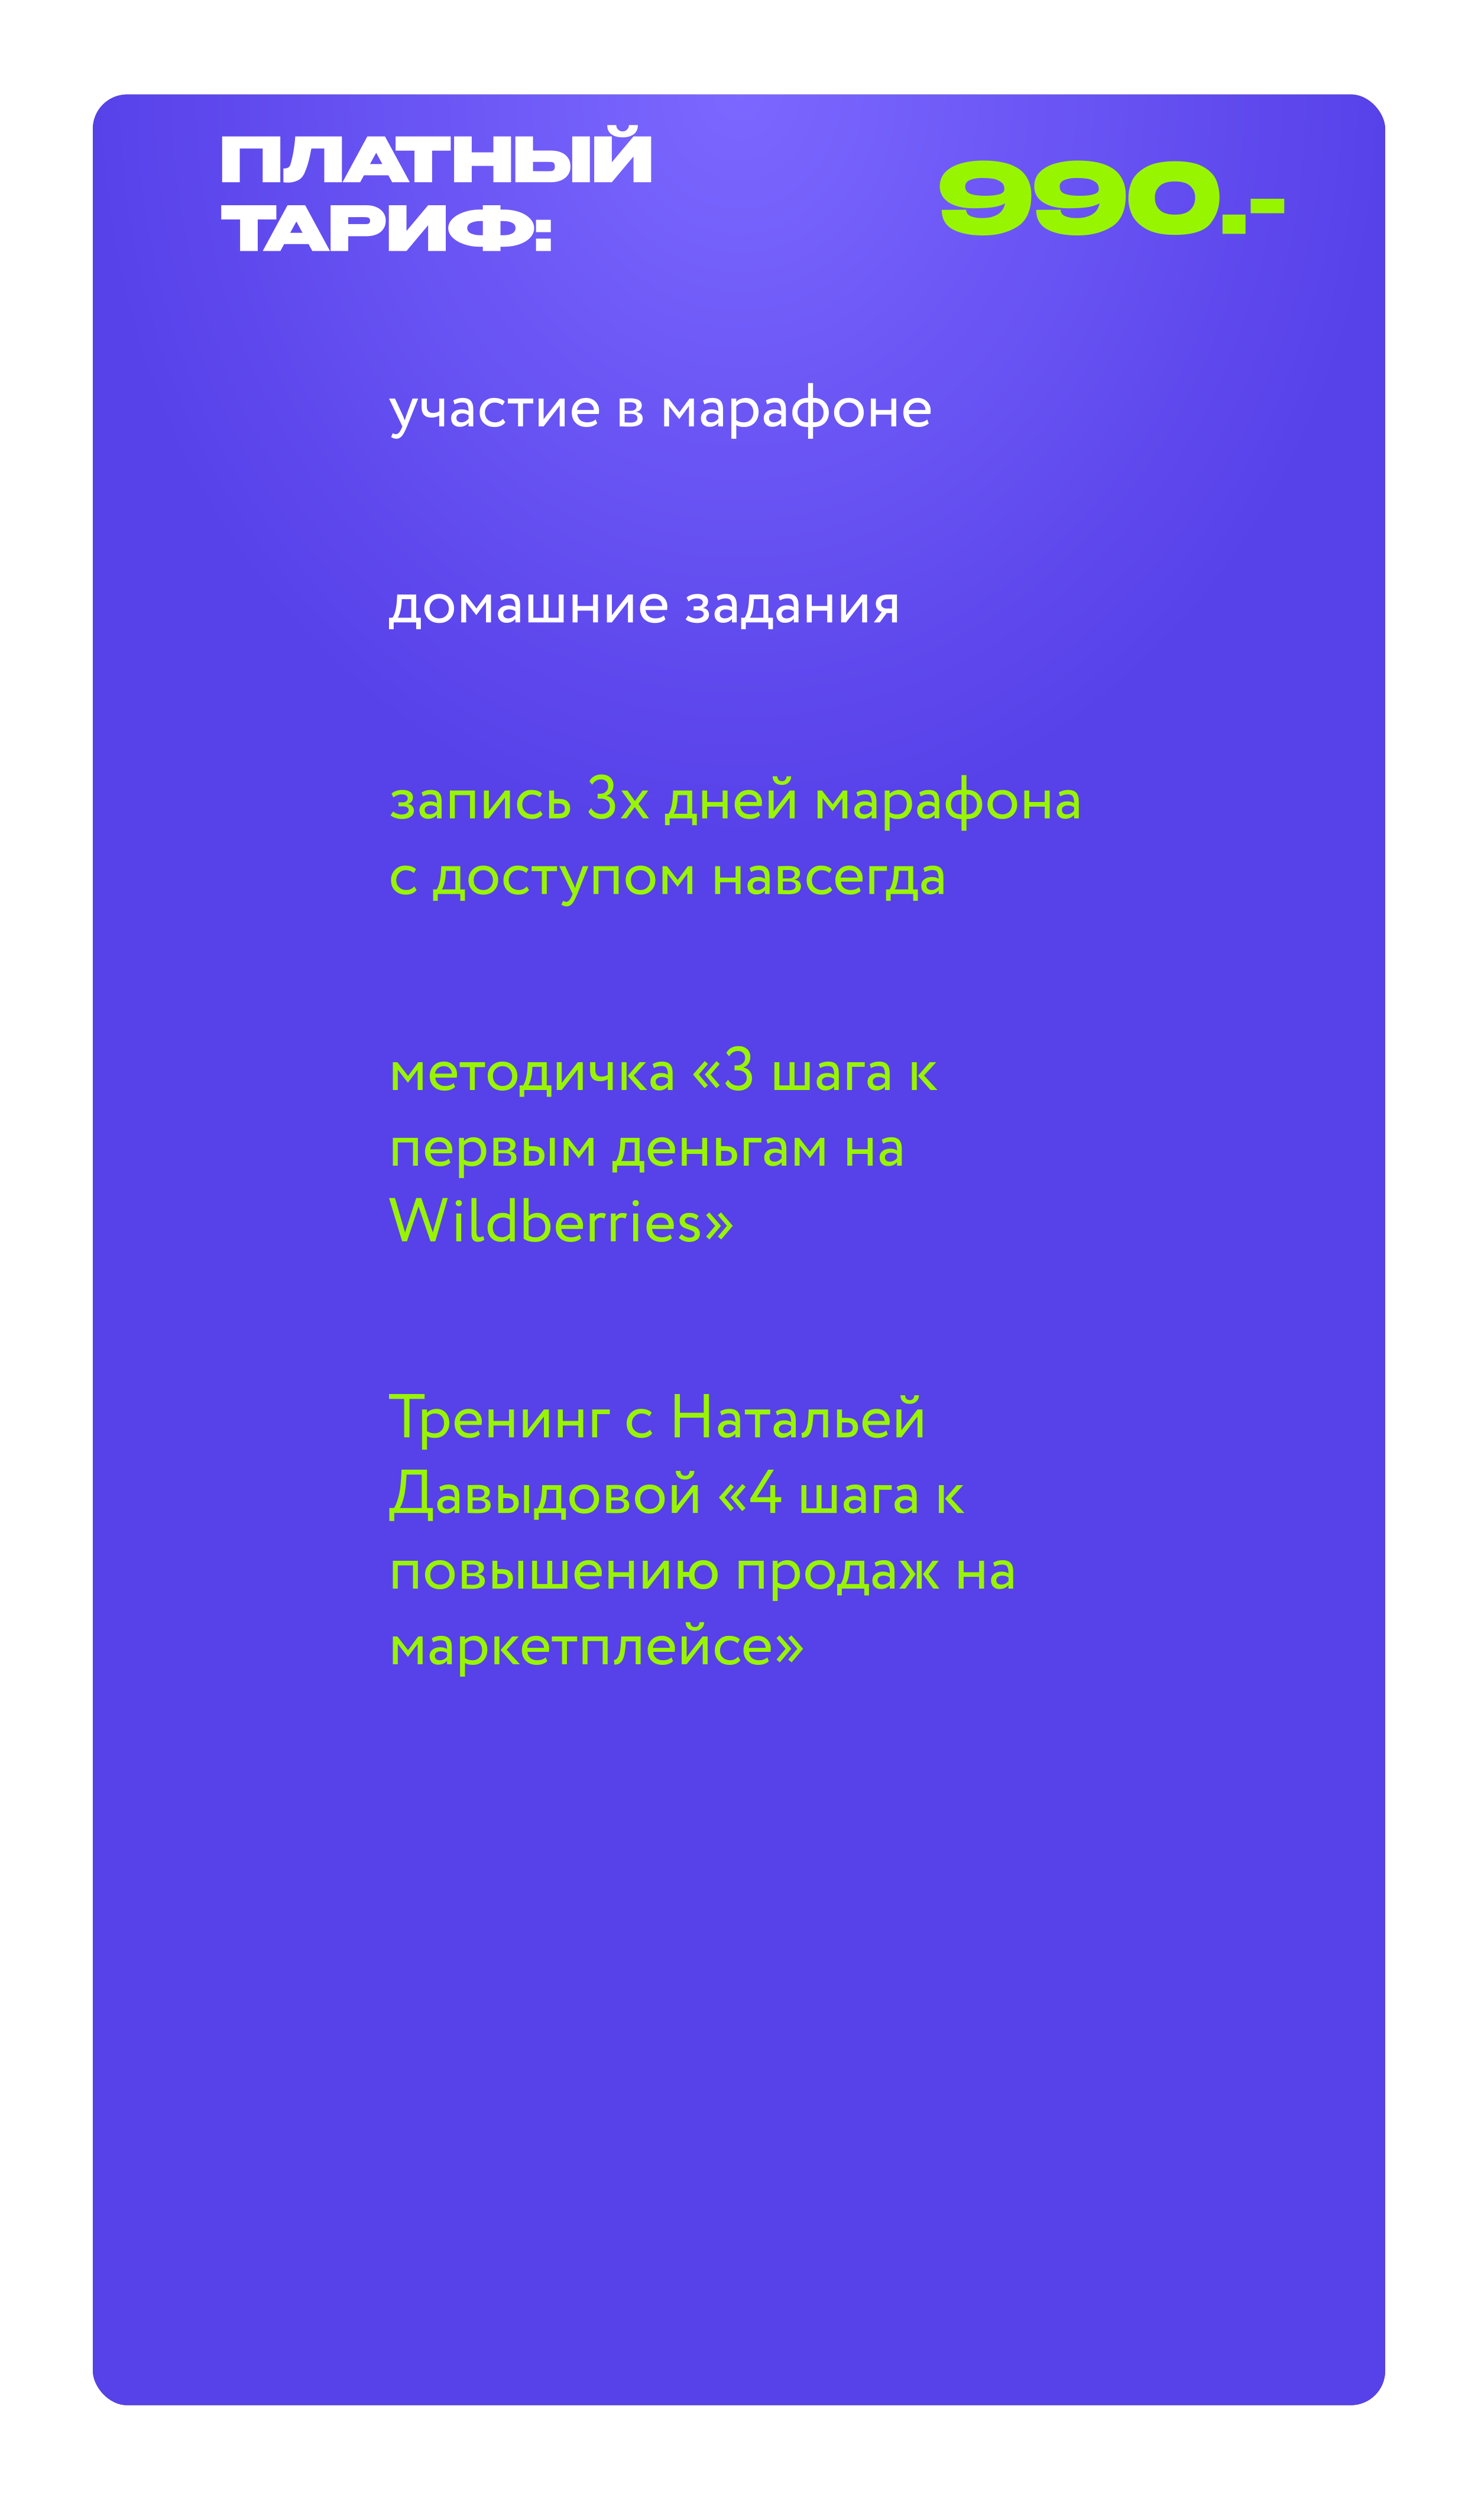 <?xml version="1.0" encoding="UTF-8"?> <svg xmlns="http://www.w3.org/2000/svg" width="430" height="727" viewBox="0 0 430 727" fill="none"> <g filter="url(#filter0_d)"> <rect x="27" y="23" width="376" height="672" rx="10" fill="#565468"></rect> <rect x="27" y="23" width="376" height="672" rx="10" fill="url(#paint0_radial)"></rect> </g> <path d="M120.02 115.9H121.658L118.418 124C117.83 125.428 117.32 126.376 116.888 126.844C116.432 127.348 115.91 127.6 115.322 127.6C114.794 127.6 114.284 127.432 113.792 127.096L114.26 125.998C114.644 126.178 114.944 126.268 115.16 126.268C115.496 126.268 115.796 126.124 116.06 125.836C116.336 125.548 116.612 125.08 116.888 124.432L117.068 124L113.18 115.9H114.908L117.284 121.048C117.332 121.132 117.494 121.54 117.77 122.272C117.878 121.876 118.004 121.462 118.148 121.03L120.02 115.9ZM127.782 115.9H129.222V124H127.782V120.85C127.158 121.246 126.408 121.444 125.532 121.444C123.612 121.444 122.652 120.412 122.652 118.348V115.9H124.182V118.186C124.182 119.458 124.764 120.094 125.928 120.094C126.684 120.094 127.302 119.926 127.782 119.59V115.9ZM132.253 117.61L131.875 116.458C132.679 115.966 133.579 115.72 134.575 115.72C135.667 115.72 136.459 115.99 136.951 116.53C137.443 117.07 137.689 117.904 137.689 119.032V124H136.321V122.956C135.685 123.736 134.821 124.126 133.729 124.126C132.985 124.126 132.385 123.904 131.929 123.46C131.473 123.004 131.245 122.392 131.245 121.624C131.245 120.832 131.527 120.208 132.091 119.752C132.655 119.284 133.393 119.05 134.305 119.05C135.157 119.05 135.829 119.224 136.321 119.572C136.321 118.66 136.195 118.006 135.943 117.61C135.691 117.214 135.205 117.016 134.485 117.016C133.753 117.016 133.009 117.214 132.253 117.61ZM134.233 122.83C135.037 122.83 135.733 122.482 136.321 121.786V120.76C135.817 120.4 135.211 120.22 134.503 120.22C134.011 120.22 133.597 120.34 133.261 120.58C132.937 120.808 132.775 121.132 132.775 121.552C132.775 121.948 132.901 122.26 133.153 122.488C133.417 122.716 133.777 122.83 134.233 122.83ZM146.329 121.786L147.013 122.83C146.317 123.73 145.279 124.18 143.899 124.18C142.603 124.18 141.553 123.796 140.749 123.028C139.957 122.26 139.561 121.234 139.561 119.95C139.561 118.762 139.951 117.76 140.731 116.944C141.511 116.128 142.489 115.72 143.665 115.72C145.081 115.72 146.143 116.074 146.851 116.782L146.185 117.916C145.561 117.352 144.787 117.07 143.863 117.07C143.107 117.07 142.453 117.346 141.901 117.898C141.361 118.438 141.091 119.122 141.091 119.95C141.091 120.826 141.367 121.522 141.919 122.038C142.483 122.566 143.179 122.83 144.007 122.83C144.943 122.83 145.717 122.482 146.329 121.786ZM150.728 117.34H147.758V115.9H155.138V117.34H152.168V124H150.728V117.34ZM162.832 117.97L158.152 124H156.712V115.9H158.152V121.93L162.832 115.9H164.272V124H162.832V117.97ZM173.28 121.984L173.73 123.118C172.95 123.826 171.936 124.18 170.688 124.18C169.368 124.18 168.318 123.796 167.538 123.028C166.746 122.26 166.35 121.234 166.35 119.95C166.35 118.738 166.722 117.73 167.466 116.926C168.198 116.122 169.218 115.72 170.526 115.72C171.606 115.72 172.5 116.068 173.208 116.764C173.928 117.448 174.288 118.336 174.288 119.428C174.288 119.776 174.258 120.1 174.198 120.4H167.97C168.03 121.156 168.312 121.75 168.816 122.182C169.332 122.614 169.992 122.83 170.796 122.83C171.852 122.83 172.68 122.548 173.28 121.984ZM170.454 117.07C169.746 117.07 169.158 117.268 168.69 117.664C168.234 118.06 167.964 118.582 167.88 119.23H172.794C172.758 118.558 172.53 118.03 172.11 117.646C171.702 117.262 171.15 117.07 170.454 117.07ZM180.284 124V115.9C180.344 115.9 180.428 115.9 180.536 115.9C180.644 115.888 180.8 115.882 181.004 115.882C181.208 115.87 181.394 115.864 181.562 115.864C182.45 115.84 183.002 115.828 183.218 115.828C185.546 115.828 186.71 116.524 186.71 117.916C186.71 118.396 186.56 118.81 186.26 119.158C185.96 119.494 185.57 119.698 185.09 119.77V119.806C186.35 120.034 186.98 120.67 186.98 121.714C186.98 123.286 185.738 124.072 183.254 124.072C183.134 124.072 182.606 124.06 181.67 124.036C181.49 124.036 181.292 124.03 181.076 124.018C180.86 124.018 180.692 124.012 180.572 124C180.452 124 180.356 124 180.284 124ZM183.452 120.364H181.724V122.848C182.588 122.884 183.14 122.902 183.38 122.902C184.76 122.902 185.45 122.47 185.45 121.606C185.45 120.778 184.784 120.364 183.452 120.364ZM183.326 116.998C182.978 116.998 182.444 117.016 181.724 117.052V119.464H183.542C184.034 119.464 184.43 119.35 184.73 119.122C185.03 118.894 185.18 118.588 185.18 118.204C185.18 117.4 184.562 116.998 183.326 116.998ZM194.662 124H193.222V115.9H194.536L197.65 119.914L200.602 115.9H201.88V124H200.44V118.096L197.632 121.858H197.578L194.662 118.096V124ZM204.921 117.61L204.543 116.458C205.347 115.966 206.247 115.72 207.243 115.72C208.335 115.72 209.127 115.99 209.619 116.53C210.111 117.07 210.357 117.904 210.357 119.032V124H208.989V122.956C208.353 123.736 207.489 124.126 206.397 124.126C205.653 124.126 205.053 123.904 204.597 123.46C204.141 123.004 203.913 122.392 203.913 121.624C203.913 120.832 204.195 120.208 204.759 119.752C205.323 119.284 206.061 119.05 206.973 119.05C207.825 119.05 208.497 119.224 208.989 119.572C208.989 118.66 208.863 118.006 208.611 117.61C208.359 117.214 207.873 117.016 207.153 117.016C206.421 117.016 205.677 117.214 204.921 117.61ZM206.901 122.83C207.705 122.83 208.401 122.482 208.989 121.786V120.76C208.485 120.4 207.879 120.22 207.171 120.22C206.679 120.22 206.265 120.34 205.929 120.58C205.605 120.808 205.443 121.132 205.443 121.552C205.443 121.948 205.569 122.26 205.821 122.488C206.085 122.716 206.445 122.83 206.901 122.83ZM214.209 127.6H212.769V115.9H214.209V116.854C214.497 116.518 214.893 116.248 215.397 116.044C215.901 115.828 216.423 115.72 216.963 115.72C218.115 115.72 219.021 116.104 219.681 116.872C220.365 117.628 220.707 118.612 220.707 119.824C220.707 121.06 220.317 122.098 219.537 122.938C218.769 123.766 217.755 124.18 216.495 124.18C215.523 124.18 214.761 123.994 214.209 123.622V127.6ZM216.549 117.07C215.589 117.07 214.809 117.442 214.209 118.186V122.2C214.845 122.62 215.565 122.83 216.369 122.83C217.221 122.83 217.899 122.56 218.403 122.02C218.919 121.468 219.177 120.754 219.177 119.878C219.177 119.026 218.943 118.348 218.475 117.844C218.007 117.328 217.365 117.07 216.549 117.07ZM223.203 117.61L222.825 116.458C223.629 115.966 224.529 115.72 225.525 115.72C226.617 115.72 227.409 115.99 227.901 116.53C228.393 117.07 228.639 117.904 228.639 119.032V124H227.271V122.956C226.635 123.736 225.771 124.126 224.679 124.126C223.935 124.126 223.335 123.904 222.879 123.46C222.423 123.004 222.195 122.392 222.195 121.624C222.195 120.832 222.477 120.208 223.041 119.752C223.605 119.284 224.343 119.05 225.255 119.05C226.107 119.05 226.779 119.224 227.271 119.572C227.271 118.66 227.145 118.006 226.893 117.61C226.641 117.214 226.155 117.016 225.435 117.016C224.703 117.016 223.959 117.214 223.203 117.61ZM225.183 122.83C225.987 122.83 226.683 122.482 227.271 121.786V120.76C226.767 120.4 226.161 120.22 225.453 120.22C224.961 120.22 224.547 120.34 224.211 120.58C223.887 120.808 223.725 121.132 223.725 121.552C223.725 121.948 223.851 122.26 224.103 122.488C224.367 122.716 224.727 122.83 225.183 122.83ZM236.54 127.6H235.1V124.18H234.902C233.546 124.18 232.472 123.784 231.68 122.992C230.9 122.188 230.51 121.174 230.51 119.95C230.51 118.786 230.906 117.79 231.698 116.962C232.49 116.134 233.552 115.72 234.884 115.72H235.1V111.4H236.54V115.72H236.774C238.094 115.72 239.15 116.122 239.942 116.926C240.734 117.73 241.13 118.738 241.13 119.95C241.13 121.21 240.746 122.23 239.978 123.01C239.222 123.79 238.154 124.18 236.774 124.18H236.54V127.6ZM232.04 119.95C232.04 120.826 232.298 121.528 232.814 122.056C233.342 122.572 234.056 122.83 234.956 122.83H235.1V117.07H234.866C233.99 117.07 233.3 117.34 232.796 117.88C232.292 118.408 232.04 119.098 232.04 119.95ZM236.774 117.07H236.54V122.83H236.702C237.614 122.83 238.322 122.572 238.826 122.056C239.342 121.528 239.6 120.826 239.6 119.95C239.6 119.158 239.348 118.48 238.844 117.916C238.34 117.352 237.65 117.07 236.774 117.07ZM243.844 122.992C243.052 122.176 242.656 121.162 242.656 119.95C242.656 118.726 243.052 117.718 243.844 116.926C244.648 116.122 245.692 115.72 246.976 115.72C248.26 115.72 249.298 116.122 250.09 116.926C250.894 117.718 251.296 118.726 251.296 119.95C251.296 121.174 250.894 122.188 250.09 122.992C249.298 123.784 248.26 124.18 246.976 124.18C245.704 124.18 244.66 123.784 243.844 122.992ZM244.978 117.88C244.45 118.408 244.186 119.098 244.186 119.95C244.186 120.802 244.444 121.492 244.96 122.02C245.488 122.56 246.16 122.83 246.976 122.83C247.792 122.83 248.458 122.566 248.974 122.038C249.502 121.498 249.766 120.802 249.766 119.95C249.766 119.122 249.502 118.432 248.974 117.88C248.458 117.34 247.792 117.07 246.976 117.07C246.16 117.07 245.494 117.34 244.978 117.88ZM260.754 124H259.314V120.58H254.814V124H253.374V115.9H254.814V119.23H259.314V115.9H260.754V124ZM269.749 121.984L270.199 123.118C269.419 123.826 268.405 124.18 267.157 124.18C265.837 124.18 264.787 123.796 264.007 123.028C263.215 122.26 262.819 121.234 262.819 119.95C262.819 118.738 263.191 117.73 263.935 116.926C264.667 116.122 265.687 115.72 266.995 115.72C268.075 115.72 268.969 116.068 269.677 116.764C270.397 117.448 270.757 118.336 270.757 119.428C270.757 119.776 270.727 120.1 270.667 120.4H264.438C264.499 121.156 264.781 121.75 265.285 122.182C265.801 122.614 266.461 122.83 267.265 122.83C268.321 122.83 269.149 122.548 269.749 121.984ZM266.923 117.07C266.215 117.07 265.627 117.268 265.159 117.664C264.703 118.06 264.433 118.582 264.349 119.23H269.263C269.227 118.558 268.999 118.03 268.579 117.646C268.171 117.262 267.619 117.07 266.923 117.07Z" fill="white"></path> <path d="M114.53 182.98H113.18V179.65H114.188C114.488 179.278 114.752 178.678 114.98 177.85C115.208 177.01 115.358 176.074 115.43 175.042L115.556 172.9H121.082V179.65H122.432V182.98H121.082V181H114.53V182.98ZM116.906 174.25L116.816 175.6C116.744 176.5 116.6 177.322 116.384 178.066C116.168 178.81 115.946 179.338 115.718 179.65H119.642V174.25H116.906ZM124.647 179.992C123.855 179.176 123.459 178.162 123.459 176.95C123.459 175.726 123.855 174.718 124.647 173.926C125.451 173.122 126.495 172.72 127.779 172.72C129.063 172.72 130.101 173.122 130.893 173.926C131.697 174.718 132.099 175.726 132.099 176.95C132.099 178.174 131.697 179.188 130.893 179.992C130.101 180.784 129.063 181.18 127.779 181.18C126.507 181.18 125.463 180.784 124.647 179.992ZM125.781 174.88C125.253 175.408 124.989 176.098 124.989 176.95C124.989 177.802 125.247 178.492 125.763 179.02C126.291 179.56 126.963 179.83 127.779 179.83C128.595 179.83 129.261 179.566 129.777 179.038C130.305 178.498 130.569 177.802 130.569 176.95C130.569 176.122 130.305 175.432 129.777 174.88C129.261 174.34 128.595 174.07 127.779 174.07C126.963 174.07 126.297 174.34 125.781 174.88ZM135.617 181H134.177V172.9H135.491L138.605 176.914L141.557 172.9H142.835V181H141.395V175.096L138.587 178.858H138.533L135.617 175.096V181ZM145.876 174.61L145.498 173.458C146.302 172.966 147.202 172.72 148.198 172.72C149.29 172.72 150.082 172.99 150.574 173.53C151.066 174.07 151.312 174.904 151.312 176.032V181H149.944V179.956C149.308 180.736 148.444 181.126 147.352 181.126C146.608 181.126 146.008 180.904 145.552 180.46C145.096 180.004 144.868 179.392 144.868 178.624C144.868 177.832 145.15 177.208 145.714 176.752C146.278 176.284 147.016 176.05 147.928 176.05C148.78 176.05 149.452 176.224 149.944 176.572C149.944 175.66 149.818 175.006 149.566 174.61C149.314 174.214 148.828 174.016 148.108 174.016C147.376 174.016 146.632 174.214 145.876 174.61ZM147.856 179.83C148.66 179.83 149.356 179.482 149.944 178.786V177.76C149.44 177.4 148.834 177.22 148.126 177.22C147.634 177.22 147.22 177.34 146.884 177.58C146.56 177.808 146.398 178.132 146.398 178.552C146.398 178.948 146.524 179.26 146.776 179.488C147.04 179.716 147.4 179.83 147.856 179.83ZM163.984 181H153.724V172.9H155.164V179.65H158.134V172.9H159.574V179.65H162.544V172.9H163.984V181ZM173.971 181H172.531V177.58H168.031V181H166.591V172.9H168.031V176.23H172.531V172.9H173.971V181ZM182.695 174.97L178.015 181H176.575V172.9H178.015V178.93L182.695 172.9H184.135V181H182.695V174.97ZM193.143 178.984L193.593 180.118C192.813 180.826 191.799 181.18 190.551 181.18C189.231 181.18 188.181 180.796 187.401 180.028C186.609 179.26 186.213 178.234 186.213 176.95C186.213 175.738 186.585 174.73 187.329 173.926C188.061 173.122 189.081 172.72 190.389 172.72C191.469 172.72 192.363 173.068 193.071 173.764C193.791 174.448 194.151 175.336 194.151 176.428C194.151 176.776 194.121 177.1 194.061 177.4H187.833C187.893 178.156 188.175 178.75 188.679 179.182C189.195 179.614 189.855 179.83 190.659 179.83C191.715 179.83 192.543 179.548 193.143 178.984ZM190.317 174.07C189.609 174.07 189.021 174.268 188.553 174.664C188.097 175.06 187.827 175.582 187.743 176.23H192.657C192.621 175.558 192.393 175.03 191.973 174.646C191.565 174.262 191.013 174.07 190.317 174.07ZM202.83 181.18C202.218 181.18 201.57 181.078 200.886 180.874C200.226 180.658 199.758 180.394 199.482 180.082L200.22 179.002C200.544 179.266 200.928 179.482 201.372 179.65C201.828 179.806 202.242 179.884 202.614 179.884C203.238 179.884 203.748 179.764 204.144 179.524C204.54 179.272 204.738 178.948 204.738 178.552C204.738 178.216 204.594 177.958 204.306 177.778C204.03 177.598 203.646 177.508 203.154 177.508H201.786V176.338H203.064C203.472 176.338 203.808 176.23 204.072 176.014C204.336 175.786 204.468 175.51 204.468 175.186C204.468 174.826 204.312 174.544 204 174.34C203.688 174.124 203.268 174.016 202.74 174.016C201.888 174.016 201.078 174.316 200.31 174.916L199.752 173.8C200.076 173.464 200.526 173.2 201.102 173.008C201.69 172.816 202.308 172.72 202.956 172.72C203.916 172.72 204.66 172.912 205.188 173.296C205.728 173.68 205.998 174.214 205.998 174.898C205.998 175.834 205.524 176.47 204.576 176.806V176.842C205.104 176.902 205.518 177.112 205.818 177.472C206.118 177.82 206.268 178.246 206.268 178.75C206.268 179.494 205.95 180.088 205.314 180.532C204.69 180.964 203.862 181.18 202.83 181.18ZM208.894 174.61L208.516 173.458C209.32 172.966 210.22 172.72 211.216 172.72C212.308 172.72 213.1 172.99 213.592 173.53C214.084 174.07 214.33 174.904 214.33 176.032V181H212.962V179.956C212.326 180.736 211.462 181.126 210.37 181.126C209.626 181.126 209.026 180.904 208.57 180.46C208.114 180.004 207.886 179.392 207.886 178.624C207.886 177.832 208.168 177.208 208.732 176.752C209.296 176.284 210.034 176.05 210.946 176.05C211.798 176.05 212.47 176.224 212.962 176.572C212.962 175.66 212.836 175.006 212.584 174.61C212.332 174.214 211.846 174.016 211.126 174.016C210.394 174.016 209.65 174.214 208.894 174.61ZM210.874 179.83C211.678 179.83 212.374 179.482 212.962 178.786V177.76C212.458 177.4 211.852 177.22 211.144 177.22C210.652 177.22 210.238 177.34 209.902 177.58C209.578 177.808 209.416 178.132 209.416 178.552C209.416 178.948 209.542 179.26 209.794 179.488C210.058 179.716 210.418 179.83 210.874 179.83ZM216.975 182.98H215.625V179.65H216.633C216.933 179.278 217.197 178.678 217.425 177.85C217.653 177.01 217.803 176.074 217.875 175.042L218.001 172.9H223.527V179.65H224.877V182.98H223.527V181H216.975V182.98ZM219.351 174.25L219.261 175.6C219.189 176.5 219.045 177.322 218.829 178.066C218.613 178.81 218.391 179.338 218.163 179.65H222.087V174.25H219.351ZM226.876 174.61L226.498 173.458C227.302 172.966 228.202 172.72 229.198 172.72C230.29 172.72 231.082 172.99 231.574 173.53C232.066 174.07 232.312 174.904 232.312 176.032V181H230.944V179.956C230.308 180.736 229.444 181.126 228.352 181.126C227.608 181.126 227.008 180.904 226.552 180.46C226.096 180.004 225.868 179.392 225.868 178.624C225.868 177.832 226.15 177.208 226.714 176.752C227.278 176.284 228.016 176.05 228.928 176.05C229.78 176.05 230.452 176.224 230.944 176.572C230.944 175.66 230.818 175.006 230.566 174.61C230.314 174.214 229.828 174.016 229.108 174.016C228.376 174.016 227.632 174.214 226.876 174.61ZM228.856 179.83C229.66 179.83 230.356 179.482 230.944 178.786V177.76C230.44 177.4 229.834 177.22 229.126 177.22C228.634 177.22 228.22 177.34 227.884 177.58C227.56 177.808 227.398 178.132 227.398 178.552C227.398 178.948 227.524 179.26 227.776 179.488C228.04 179.716 228.4 179.83 228.856 179.83ZM242.104 181H240.664V177.58H236.164V181H234.724V172.9H236.164V176.23H240.664V172.9H242.104V181ZM250.828 174.97L246.148 181H244.708V172.9H246.148V178.93L250.828 172.9H252.268V181H250.828V174.97ZM258.432 172.9H260.952V181H259.512V178.3H257.946L255.966 181H254.22L256.56 177.94C256.068 177.832 255.654 177.568 255.318 177.148C254.982 176.716 254.814 176.2 254.814 175.6C254.814 174.772 255.114 174.118 255.714 173.638C256.314 173.146 257.22 172.9 258.432 172.9ZM256.344 175.636C256.344 176.02 256.494 176.338 256.794 176.59C257.094 176.83 257.448 176.95 257.856 176.95H259.512V174.25H258.198C257.586 174.25 257.124 174.376 256.812 174.628C256.5 174.88 256.344 175.216 256.344 175.636Z" fill="white"></path> <path d="M116.978 238.18C116.366 238.18 115.718 238.078 115.034 237.874C114.374 237.658 113.906 237.394 113.63 237.082L114.368 236.002C114.692 236.266 115.076 236.482 115.52 236.65C115.976 236.806 116.39 236.884 116.762 236.884C117.386 236.884 117.896 236.764 118.292 236.524C118.688 236.272 118.886 235.948 118.886 235.552C118.886 235.216 118.742 234.958 118.454 234.778C118.178 234.598 117.794 234.508 117.302 234.508H115.934V233.338H117.212C117.62 233.338 117.956 233.23 118.22 233.014C118.484 232.786 118.616 232.51 118.616 232.186C118.616 231.826 118.46 231.544 118.148 231.34C117.836 231.124 117.416 231.016 116.888 231.016C116.036 231.016 115.226 231.316 114.458 231.916L113.9 230.8C114.224 230.464 114.674 230.2 115.25 230.008C115.838 229.816 116.456 229.72 117.104 229.72C118.064 229.72 118.808 229.912 119.336 230.296C119.876 230.68 120.146 231.214 120.146 231.898C120.146 232.834 119.672 233.47 118.724 233.806V233.842C119.252 233.902 119.666 234.112 119.966 234.472C120.266 234.82 120.416 235.246 120.416 235.75C120.416 236.494 120.098 237.088 119.462 237.532C118.838 237.964 118.01 238.18 116.978 238.18ZM123.042 231.61L122.664 230.458C123.468 229.966 124.368 229.72 125.364 229.72C126.456 229.72 127.248 229.99 127.74 230.53C128.232 231.07 128.478 231.904 128.478 233.032V238H127.11V236.956C126.474 237.736 125.61 238.126 124.518 238.126C123.774 238.126 123.174 237.904 122.718 237.46C122.262 237.004 122.034 236.392 122.034 235.624C122.034 234.832 122.316 234.208 122.88 233.752C123.444 233.284 124.182 233.05 125.094 233.05C125.946 233.05 126.618 233.224 127.11 233.572C127.11 232.66 126.984 232.006 126.732 231.61C126.48 231.214 125.994 231.016 125.274 231.016C124.542 231.016 123.798 231.214 123.042 231.61ZM125.022 236.83C125.826 236.83 126.522 236.482 127.11 235.786V234.76C126.606 234.4 126 234.22 125.292 234.22C124.8 234.22 124.386 234.34 124.05 234.58C123.726 234.808 123.564 235.132 123.564 235.552C123.564 235.948 123.69 236.26 123.942 236.488C124.206 236.716 124.566 236.83 125.022 236.83ZM138.18 238H136.74V231.25H132.33V238H130.89V229.9H138.18V238ZM146.906 231.97L142.226 238H140.786V229.9H142.226V235.93L146.906 229.9H148.346V238H146.906V231.97ZM157.192 235.786L157.876 236.83C157.18 237.73 156.142 238.18 154.762 238.18C153.466 238.18 152.416 237.796 151.612 237.028C150.82 236.26 150.424 235.234 150.424 233.95C150.424 232.762 150.814 231.76 151.594 230.944C152.374 230.128 153.352 229.72 154.528 229.72C155.944 229.72 157.006 230.074 157.714 230.782L157.048 231.916C156.424 231.352 155.65 231.07 154.726 231.07C153.97 231.07 153.316 231.346 152.764 231.898C152.224 232.438 151.954 233.122 151.954 233.95C151.954 234.826 152.23 235.522 152.782 236.038C153.346 236.566 154.042 236.83 154.87 236.83C155.806 236.83 156.58 236.482 157.192 235.786ZM162.489 238H159.753V229.9H161.193V232.33H162.669C163.773 232.33 164.583 232.582 165.099 233.086C165.615 233.578 165.873 234.256 165.873 235.12C165.873 235.936 165.603 236.62 165.063 237.172C164.523 237.724 163.665 238 162.489 238ZM162.399 233.68H161.193V236.65H162.381C163.689 236.65 164.343 236.158 164.343 235.174C164.343 234.178 163.695 233.68 162.399 233.68ZM174.997 238.18C174.109 238.18 173.329 237.994 172.657 237.622C171.997 237.25 171.505 236.716 171.181 236.02L172.009 234.994C172.297 235.546 172.705 235.978 173.233 236.29C173.761 236.59 174.331 236.74 174.943 236.74C175.699 236.74 176.299 236.53 176.743 236.11C177.199 235.69 177.427 235.144 177.427 234.472C177.427 233.8 177.187 233.266 176.707 232.87C176.239 232.474 175.621 232.276 174.853 232.276H173.863V230.836H174.763C175.351 230.836 175.855 230.632 176.275 230.224C176.719 229.816 176.941 229.294 176.941 228.658C176.941 228.034 176.755 227.548 176.383 227.2C176.023 226.84 175.525 226.66 174.889 226.66C173.749 226.66 172.885 227.182 172.297 228.226L171.487 227.236C171.775 226.6 172.225 226.108 172.837 225.76C173.461 225.4 174.181 225.22 174.997 225.22C176.053 225.22 176.893 225.508 177.517 226.084C178.153 226.66 178.471 227.434 178.471 228.406C178.471 229.102 178.303 229.714 177.967 230.242C177.631 230.77 177.145 231.166 176.509 231.43V231.484C177.253 231.604 177.847 231.946 178.291 232.51C178.735 233.074 178.957 233.746 178.957 234.526C178.957 235.63 178.585 236.518 177.841 237.19C177.109 237.85 176.161 238.18 174.997 238.18ZM186.953 229.9H188.627L185.729 233.806L188.807 238H187.043L184.667 234.724L182.255 238H180.581L183.641 233.878L180.761 229.9H182.525L184.721 232.96L186.953 229.9ZM194.827 239.98H193.477V236.65H194.485C194.785 236.278 195.049 235.678 195.277 234.85C195.505 234.01 195.655 233.074 195.727 232.042L195.853 229.9H201.379V236.65H202.729V239.98H201.379V238H194.827V239.98ZM197.203 231.25L197.113 232.6C197.041 233.5 196.897 234.322 196.681 235.066C196.465 235.81 196.243 236.338 196.015 236.65H199.939V231.25H197.203ZM211.676 238H210.236V234.58H205.736V238H204.296V229.9H205.736V233.23H210.236V229.9H211.676V238ZM220.67 235.984L221.12 237.118C220.34 237.826 219.326 238.18 218.078 238.18C216.758 238.18 215.708 237.796 214.928 237.028C214.136 236.26 213.74 235.234 213.74 233.95C213.74 232.738 214.112 231.73 214.856 230.926C215.588 230.122 216.608 229.72 217.916 229.72C218.996 229.72 219.89 230.068 220.598 230.764C221.318 231.448 221.678 232.336 221.678 233.428C221.678 233.776 221.648 234.1 221.588 234.4H215.36C215.42 235.156 215.702 235.75 216.206 236.182C216.722 236.614 217.382 236.83 218.186 236.83C219.242 236.83 220.07 236.548 220.67 235.984ZM217.844 231.07C217.136 231.07 216.548 231.268 216.08 231.664C215.624 232.06 215.354 232.582 215.27 233.23H220.184C220.148 232.558 219.92 232.03 219.5 231.646C219.092 231.262 218.54 231.07 217.844 231.07ZM229.752 231.97L225.072 238H223.632V229.9H225.072V235.93L229.752 229.9H231.192V238H229.752V231.97ZM224.784 225.76H226.134C226.206 226.708 226.668 227.182 227.52 227.182C228.324 227.182 228.762 226.708 228.834 225.76H230.184C230.184 226.492 229.932 227.098 229.428 227.578C228.936 228.046 228.3 228.28 227.52 228.28C226.668 228.28 225.996 228.052 225.504 227.596C225.024 227.128 224.784 226.516 224.784 225.76ZM239.293 238H237.853V229.9H239.167L242.281 233.914L245.233 229.9H246.511V238H245.071V232.096L242.263 235.858H242.209L239.293 232.096V238ZM249.552 231.61L249.174 230.458C249.978 229.966 250.878 229.72 251.874 229.72C252.966 229.72 253.758 229.99 254.25 230.53C254.742 231.07 254.988 231.904 254.988 233.032V238H253.62V236.956C252.984 237.736 252.12 238.126 251.028 238.126C250.284 238.126 249.684 237.904 249.228 237.46C248.772 237.004 248.544 236.392 248.544 235.624C248.544 234.832 248.826 234.208 249.39 233.752C249.954 233.284 250.692 233.05 251.604 233.05C252.456 233.05 253.128 233.224 253.62 233.572C253.62 232.66 253.494 232.006 253.242 231.61C252.99 231.214 252.504 231.016 251.784 231.016C251.052 231.016 250.308 231.214 249.552 231.61ZM251.532 236.83C252.336 236.83 253.032 236.482 253.62 235.786V234.76C253.116 234.4 252.51 234.22 251.802 234.22C251.31 234.22 250.896 234.34 250.56 234.58C250.236 234.808 250.074 235.132 250.074 235.552C250.074 235.948 250.2 236.26 250.452 236.488C250.716 236.716 251.076 236.83 251.532 236.83ZM258.84 241.6H257.4V229.9H258.84V230.854C259.128 230.518 259.524 230.248 260.028 230.044C260.532 229.828 261.054 229.72 261.594 229.72C262.746 229.72 263.652 230.104 264.312 230.872C264.996 231.628 265.338 232.612 265.338 233.824C265.338 235.06 264.948 236.098 264.168 236.938C263.4 237.766 262.386 238.18 261.126 238.18C260.154 238.18 259.392 237.994 258.84 237.622V241.6ZM261.18 231.07C260.22 231.07 259.44 231.442 258.84 232.186V236.2C259.476 236.62 260.196 236.83 261 236.83C261.852 236.83 262.53 236.56 263.034 236.02C263.55 235.468 263.808 234.754 263.808 233.878C263.808 233.026 263.574 232.348 263.106 231.844C262.638 231.328 261.996 231.07 261.18 231.07ZM267.833 231.61L267.455 230.458C268.259 229.966 269.159 229.72 270.155 229.72C271.247 229.72 272.039 229.99 272.531 230.53C273.023 231.07 273.269 231.904 273.269 233.032V238H271.901V236.956C271.265 237.736 270.401 238.126 269.309 238.126C268.565 238.126 267.965 237.904 267.509 237.46C267.053 237.004 266.825 236.392 266.825 235.624C266.825 234.832 267.107 234.208 267.671 233.752C268.235 233.284 268.973 233.05 269.885 233.05C270.737 233.05 271.409 233.224 271.901 233.572C271.901 232.66 271.775 232.006 271.523 231.61C271.271 231.214 270.785 231.016 270.065 231.016C269.333 231.016 268.589 231.214 267.833 231.61ZM269.813 236.83C270.617 236.83 271.313 236.482 271.901 235.786V234.76C271.397 234.4 270.791 234.22 270.083 234.22C269.591 234.22 269.177 234.34 268.841 234.58C268.517 234.808 268.355 235.132 268.355 235.552C268.355 235.948 268.481 236.26 268.733 236.488C268.997 236.716 269.357 236.83 269.813 236.83ZM281.171 241.6H279.731V238.18H279.533C278.177 238.18 277.103 237.784 276.311 236.992C275.531 236.188 275.141 235.174 275.141 233.95C275.141 232.786 275.537 231.79 276.329 230.962C277.121 230.134 278.183 229.72 279.515 229.72H279.731V225.4H281.171V229.72H281.405C282.725 229.72 283.781 230.122 284.573 230.926C285.365 231.73 285.761 232.738 285.761 233.95C285.761 235.21 285.377 236.23 284.609 237.01C283.853 237.79 282.785 238.18 281.405 238.18H281.171V241.6ZM276.671 233.95C276.671 234.826 276.929 235.528 277.445 236.056C277.973 236.572 278.687 236.83 279.587 236.83H279.731V231.07H279.497C278.621 231.07 277.931 231.34 277.427 231.88C276.923 232.408 276.671 233.098 276.671 233.95ZM281.405 231.07H281.171V236.83H281.333C282.245 236.83 282.953 236.572 283.457 236.056C283.973 235.528 284.231 234.826 284.231 233.95C284.231 233.158 283.979 232.48 283.475 231.916C282.971 231.352 282.281 231.07 281.405 231.07ZM288.475 236.992C287.683 236.176 287.287 235.162 287.287 233.95C287.287 232.726 287.683 231.718 288.475 230.926C289.279 230.122 290.323 229.72 291.607 229.72C292.891 229.72 293.929 230.122 294.721 230.926C295.525 231.718 295.927 232.726 295.927 233.95C295.927 235.174 295.525 236.188 294.721 236.992C293.929 237.784 292.891 238.18 291.607 238.18C290.335 238.18 289.291 237.784 288.475 236.992ZM289.609 231.88C289.081 232.408 288.817 233.098 288.817 233.95C288.817 234.802 289.075 235.492 289.591 236.02C290.119 236.56 290.791 236.83 291.607 236.83C292.423 236.83 293.089 236.566 293.605 236.038C294.133 235.498 294.397 234.802 294.397 233.95C294.397 233.122 294.133 232.432 293.605 231.88C293.089 231.34 292.423 231.07 291.607 231.07C290.791 231.07 290.125 231.34 289.609 231.88ZM305.385 238H303.945V234.58H299.445V238H298.005V229.9H299.445V233.23H303.945V229.9H305.385V238ZM308.421 231.61L308.043 230.458C308.847 229.966 309.747 229.72 310.743 229.72C311.835 229.72 312.627 229.99 313.119 230.53C313.611 231.07 313.857 231.904 313.857 233.032V238H312.489V236.956C311.853 237.736 310.989 238.126 309.897 238.126C309.153 238.126 308.553 237.904 308.097 237.46C307.641 237.004 307.413 236.392 307.413 235.624C307.413 234.832 307.695 234.208 308.259 233.752C308.823 233.284 309.561 233.05 310.473 233.05C311.325 233.05 311.997 233.224 312.489 233.572C312.489 232.66 312.363 232.006 312.111 231.61C311.859 231.214 311.373 231.016 310.653 231.016C309.921 231.016 309.177 231.214 308.421 231.61ZM310.401 236.83C311.205 236.83 311.901 236.482 312.489 235.786V234.76C311.985 234.4 311.379 234.22 310.671 234.22C310.179 234.22 309.765 234.34 309.429 234.58C309.105 234.808 308.943 235.132 308.943 235.552C308.943 235.948 309.069 236.26 309.321 236.488C309.585 236.716 309.945 236.83 310.401 236.83ZM120.524 257.786L121.208 258.83C120.512 259.73 119.474 260.18 118.094 260.18C116.798 260.18 115.748 259.796 114.944 259.028C114.152 258.26 113.756 257.234 113.756 255.95C113.756 254.762 114.146 253.76 114.926 252.944C115.706 252.128 116.684 251.72 117.86 251.72C119.276 251.72 120.338 252.074 121.046 252.782L120.38 253.916C119.756 253.352 118.982 253.07 118.058 253.07C117.302 253.07 116.648 253.346 116.096 253.898C115.556 254.438 115.286 255.122 115.286 255.95C115.286 256.826 115.562 257.522 116.114 258.038C116.678 258.566 117.374 258.83 118.202 258.83C119.138 258.83 119.912 258.482 120.524 257.786ZM127.362 261.98H126.012V258.65H127.02C127.32 258.278 127.584 257.678 127.812 256.85C128.04 256.01 128.19 255.074 128.262 254.042L128.388 251.9H133.914V258.65H135.264V261.98H133.914V260H127.362V261.98ZM129.738 253.25L129.648 254.6C129.576 255.5 129.432 256.322 129.216 257.066C129 257.81 128.778 258.338 128.55 258.65H132.474V253.25H129.738ZM137.479 258.992C136.687 258.176 136.291 257.162 136.291 255.95C136.291 254.726 136.687 253.718 137.479 252.926C138.283 252.122 139.327 251.72 140.611 251.72C141.895 251.72 142.933 252.122 143.725 252.926C144.529 253.718 144.931 254.726 144.931 255.95C144.931 257.174 144.529 258.188 143.725 258.992C142.933 259.784 141.895 260.18 140.611 260.18C139.339 260.18 138.295 259.784 137.479 258.992ZM138.613 253.88C138.085 254.408 137.821 255.098 137.821 255.95C137.821 256.802 138.079 257.492 138.595 258.02C139.123 258.56 139.795 258.83 140.611 258.83C141.427 258.83 142.093 258.566 142.609 258.038C143.137 257.498 143.401 256.802 143.401 255.95C143.401 255.122 143.137 254.432 142.609 253.88C142.093 253.34 141.427 253.07 140.611 253.07C139.795 253.07 139.129 253.34 138.613 253.88ZM153.237 257.786L153.921 258.83C153.225 259.73 152.187 260.18 150.807 260.18C149.511 260.18 148.461 259.796 147.657 259.028C146.865 258.26 146.469 257.234 146.469 255.95C146.469 254.762 146.859 253.76 147.639 252.944C148.419 252.128 149.397 251.72 150.573 251.72C151.989 251.72 153.051 252.074 153.759 252.782L153.093 253.916C152.469 253.352 151.695 253.07 150.771 253.07C150.015 253.07 149.361 253.346 148.809 253.898C148.269 254.438 147.999 255.122 147.999 255.95C147.999 256.826 148.275 257.522 148.827 258.038C149.391 258.566 150.087 258.83 150.915 258.83C151.851 258.83 152.625 258.482 153.237 257.786ZM157.636 253.34H154.666V251.9H162.046V253.34H159.076V260H157.636V253.34ZM169.555 251.9H171.193L167.953 260C167.365 261.428 166.855 262.376 166.423 262.844C165.967 263.348 165.445 263.6 164.857 263.6C164.329 263.6 163.819 263.432 163.327 263.096L163.795 261.998C164.179 262.178 164.479 262.268 164.695 262.268C165.031 262.268 165.331 262.124 165.595 261.836C165.871 261.548 166.147 261.08 166.423 260.432L166.603 260L162.715 251.9H164.443L166.819 257.048C166.867 257.132 167.029 257.54 167.305 258.272C167.413 257.876 167.539 257.462 167.683 257.03L169.555 251.9ZM179.963 260H178.523V253.25H174.113V260H172.673V251.9H179.963V260ZM183.217 258.992C182.425 258.176 182.029 257.162 182.029 255.95C182.029 254.726 182.425 253.718 183.217 252.926C184.021 252.122 185.065 251.72 186.349 251.72C187.633 251.72 188.671 252.122 189.463 252.926C190.267 253.718 190.669 254.726 190.669 255.95C190.669 257.174 190.267 258.188 189.463 258.992C188.671 259.784 187.633 260.18 186.349 260.18C185.077 260.18 184.033 259.784 183.217 258.992ZM184.351 253.88C183.823 254.408 183.559 255.098 183.559 255.95C183.559 256.802 183.817 257.492 184.333 258.02C184.861 258.56 185.533 258.83 186.349 258.83C187.165 258.83 187.831 258.566 188.347 258.038C188.875 257.498 189.139 256.802 189.139 255.95C189.139 255.122 188.875 254.432 188.347 253.88C187.831 253.34 187.165 253.07 186.349 253.07C185.533 253.07 184.867 253.34 184.351 253.88ZM194.187 260H192.747V251.9H194.061L197.175 255.914L200.127 251.9H201.405V260H199.965V254.096L197.157 257.858H197.103L194.187 254.096V260ZM215.438 260H213.998V256.58H209.498V260H208.058V251.9H209.498V255.23H213.998V251.9H215.438V260ZM218.474 253.61L218.096 252.458C218.9 251.966 219.8 251.72 220.796 251.72C221.888 251.72 222.68 251.99 223.172 252.53C223.664 253.07 223.91 253.904 223.91 255.032V260H222.542V258.956C221.906 259.736 221.042 260.126 219.95 260.126C219.206 260.126 218.606 259.904 218.15 259.46C217.694 259.004 217.466 258.392 217.466 257.624C217.466 256.832 217.748 256.208 218.312 255.752C218.876 255.284 219.614 255.05 220.526 255.05C221.378 255.05 222.05 255.224 222.542 255.572C222.542 254.66 222.416 254.006 222.164 253.61C221.912 253.214 221.426 253.016 220.706 253.016C219.974 253.016 219.23 253.214 218.474 253.61ZM220.454 258.83C221.258 258.83 221.954 258.482 222.542 257.786V256.76C222.038 256.4 221.432 256.22 220.724 256.22C220.232 256.22 219.818 256.34 219.482 256.58C219.158 256.808 218.996 257.132 218.996 257.552C218.996 257.948 219.122 258.26 219.374 258.488C219.638 258.716 219.998 258.83 220.454 258.83ZM226.321 260V251.9C226.381 251.9 226.465 251.9 226.573 251.9C226.681 251.888 226.837 251.882 227.041 251.882C227.245 251.87 227.431 251.864 227.599 251.864C228.487 251.84 229.039 251.828 229.255 251.828C231.583 251.828 232.747 252.524 232.747 253.916C232.747 254.396 232.597 254.81 232.297 255.158C231.997 255.494 231.607 255.698 231.127 255.77V255.806C232.387 256.034 233.017 256.67 233.017 257.714C233.017 259.286 231.775 260.072 229.291 260.072C229.171 260.072 228.643 260.06 227.707 260.036C227.527 260.036 227.329 260.03 227.113 260.018C226.897 260.018 226.729 260.012 226.609 260C226.489 260 226.393 260 226.321 260ZM229.489 256.364H227.761V258.848C228.625 258.884 229.177 258.902 229.417 258.902C230.797 258.902 231.487 258.47 231.487 257.606C231.487 256.778 230.821 256.364 229.489 256.364ZM229.363 252.998C229.015 252.998 228.481 253.016 227.761 253.052V255.464H229.579C230.071 255.464 230.467 255.35 230.767 255.122C231.067 254.894 231.217 254.588 231.217 254.204C231.217 253.4 230.599 252.998 229.363 252.998ZM241.444 257.786L242.128 258.83C241.432 259.73 240.394 260.18 239.014 260.18C237.718 260.18 236.668 259.796 235.864 259.028C235.072 258.26 234.676 257.234 234.676 255.95C234.676 254.762 235.066 253.76 235.846 252.944C236.626 252.128 237.604 251.72 238.78 251.72C240.196 251.72 241.258 252.074 241.966 252.782L241.3 253.916C240.676 253.352 239.902 253.07 238.978 253.07C238.222 253.07 237.568 253.346 237.016 253.898C236.476 254.438 236.206 255.122 236.206 255.95C236.206 256.826 236.482 257.522 237.034 258.038C237.598 258.566 238.294 258.83 239.122 258.83C240.058 258.83 240.832 258.482 241.444 257.786ZM249.956 257.984L250.406 259.118C249.626 259.826 248.612 260.18 247.364 260.18C246.044 260.18 244.994 259.796 244.214 259.028C243.422 258.26 243.026 257.234 243.026 255.95C243.026 254.738 243.398 253.73 244.142 252.926C244.874 252.122 245.894 251.72 247.202 251.72C248.282 251.72 249.176 252.068 249.884 252.764C250.604 253.448 250.964 254.336 250.964 255.428C250.964 255.776 250.934 256.1 250.874 256.4H244.646C244.706 257.156 244.988 257.75 245.492 258.182C246.008 258.614 246.668 258.83 247.472 258.83C248.528 258.83 249.356 258.548 249.956 257.984ZM247.13 253.07C246.422 253.07 245.834 253.268 245.366 253.664C244.91 254.06 244.64 254.582 244.556 255.23H249.47C249.434 254.558 249.206 254.03 248.786 253.646C248.378 253.262 247.826 253.07 247.13 253.07ZM254.357 260H252.917V251.9H258.047V253.25H254.357V260ZM259.128 261.98H257.778V258.65H258.786C259.086 258.278 259.35 257.678 259.578 256.85C259.806 256.01 259.956 255.074 260.028 254.042L260.154 251.9H265.68V258.65H267.03V261.98H265.68V260H259.128V261.98ZM261.504 253.25L261.414 254.6C261.342 255.5 261.198 256.322 260.982 257.066C260.766 257.81 260.544 258.338 260.316 258.65H264.24V253.25H261.504ZM269.029 253.61L268.651 252.458C269.455 251.966 270.355 251.72 271.351 251.72C272.443 251.72 273.235 251.99 273.727 252.53C274.219 253.07 274.465 253.904 274.465 255.032V260H273.097V258.956C272.461 259.736 271.597 260.126 270.505 260.126C269.761 260.126 269.161 259.904 268.705 259.46C268.249 259.004 268.021 258.392 268.021 257.624C268.021 256.832 268.303 256.208 268.867 255.752C269.431 255.284 270.169 255.05 271.081 255.05C271.933 255.05 272.605 255.224 273.097 255.572C273.097 254.66 272.971 254.006 272.719 253.61C272.467 253.214 271.981 253.016 271.261 253.016C270.529 253.016 269.785 253.214 269.029 253.61ZM271.009 258.83C271.813 258.83 272.509 258.482 273.097 257.786V256.76C272.593 256.4 271.987 256.22 271.279 256.22C270.787 256.22 270.373 256.34 270.037 256.58C269.713 256.808 269.551 257.132 269.551 257.552C269.551 257.948 269.677 258.26 269.929 258.488C270.193 258.716 270.553 258.83 271.009 258.83Z" fill="#98F500"></path> <path d="M115.736 317H114.296V308.9H115.61L118.724 312.914L121.676 308.9H122.954V317H121.514V311.096L118.706 314.858H118.652L115.736 311.096V317ZM131.954 314.984L132.404 316.118C131.624 316.826 130.61 317.18 129.362 317.18C128.042 317.18 126.992 316.796 126.212 316.028C125.42 315.26 125.024 314.234 125.024 312.95C125.024 311.738 125.396 310.73 126.14 309.926C126.872 309.122 127.892 308.72 129.2 308.72C130.28 308.72 131.174 309.068 131.882 309.764C132.602 310.448 132.962 311.336 132.962 312.428C132.962 312.776 132.932 313.1 132.872 313.4H126.644C126.704 314.156 126.986 314.75 127.49 315.182C128.006 315.614 128.666 315.83 129.47 315.83C130.526 315.83 131.354 315.548 131.954 314.984ZM129.128 310.07C128.42 310.07 127.832 310.268 127.364 310.664C126.908 311.06 126.638 311.582 126.554 312.23H131.468C131.432 311.558 131.204 311.03 130.784 310.646C130.376 310.262 129.824 310.07 129.128 310.07ZM136.701 310.34H133.731V308.9H141.111V310.34H138.141V317H136.701V310.34ZM143.069 315.992C142.277 315.176 141.881 314.162 141.881 312.95C141.881 311.726 142.277 310.718 143.069 309.926C143.873 309.122 144.917 308.72 146.201 308.72C147.485 308.72 148.523 309.122 149.315 309.926C150.119 310.718 150.521 311.726 150.521 312.95C150.521 314.174 150.119 315.188 149.315 315.992C148.523 316.784 147.485 317.18 146.201 317.18C144.929 317.18 143.885 316.784 143.069 315.992ZM144.203 310.88C143.675 311.408 143.411 312.098 143.411 312.95C143.411 313.802 143.669 314.492 144.185 315.02C144.713 315.56 145.385 315.83 146.201 315.83C147.017 315.83 147.683 315.566 148.199 315.038C148.727 314.498 148.991 313.802 148.991 312.95C148.991 312.122 148.727 311.432 148.199 310.88C147.683 310.34 147.017 310.07 146.201 310.07C145.385 310.07 144.719 310.34 144.203 310.88ZM152.516 318.98H151.166V315.65H152.174C152.474 315.278 152.738 314.678 152.966 313.85C153.194 313.01 153.344 312.074 153.416 311.042L153.542 308.9H159.068V315.65H160.418V318.98H159.068V317H152.516V318.98ZM154.892 310.25L154.802 311.6C154.73 312.5 154.586 313.322 154.37 314.066C154.154 314.81 153.932 315.338 153.704 315.65H157.628V310.25H154.892ZM168.105 310.97L163.425 317H161.985V308.9H163.425V314.93L168.105 308.9H169.545V317H168.105V310.97ZM176.807 308.9H178.247V317H176.807V313.85C176.183 314.246 175.433 314.444 174.557 314.444C172.637 314.444 171.677 313.412 171.677 311.348V308.9H173.207V311.186C173.207 312.458 173.789 313.094 174.953 313.094C175.709 313.094 176.327 312.926 176.807 312.59V308.9ZM186.049 308.9H187.939L184.393 312.77L188.281 317H186.283L182.629 312.86L186.049 308.9ZM182.287 317H180.847V308.9H182.287V317ZM190.244 310.61L189.866 309.458C190.67 308.966 191.57 308.72 192.566 308.72C193.658 308.72 194.45 308.99 194.942 309.53C195.434 310.07 195.68 310.904 195.68 312.032V317H194.312V315.956C193.676 316.736 192.812 317.126 191.72 317.126C190.976 317.126 190.376 316.904 189.92 316.46C189.464 316.004 189.236 315.392 189.236 314.624C189.236 313.832 189.518 313.208 190.082 312.752C190.646 312.284 191.384 312.05 192.296 312.05C193.148 312.05 193.82 312.224 194.312 312.572C194.312 311.66 194.186 311.006 193.934 310.61C193.682 310.214 193.196 310.016 192.476 310.016C191.744 310.016 191 310.214 190.244 310.61ZM192.224 315.83C193.028 315.83 193.724 315.482 194.312 314.786V313.76C193.808 313.4 193.202 313.22 192.494 313.22C192.002 313.22 191.588 313.34 191.252 313.58C190.928 313.808 190.766 314.132 190.766 314.552C190.766 314.948 190.892 315.26 191.144 315.488C191.408 315.716 191.768 315.83 192.224 315.83ZM209.37 315.614L208.398 316.46L205.068 312.536V312.464L208.452 308.576L209.388 309.404L206.724 312.5L209.37 315.614ZM205.95 315.614L204.978 316.46L201.648 312.536V312.464L205.032 308.576L205.968 309.404L203.304 312.5L205.95 315.614ZM214.829 317.18C213.941 317.18 213.161 316.994 212.489 316.622C211.829 316.25 211.337 315.716 211.013 315.02L211.841 313.994C212.129 314.546 212.537 314.978 213.065 315.29C213.593 315.59 214.163 315.74 214.775 315.74C215.531 315.74 216.131 315.53 216.575 315.11C217.031 314.69 217.259 314.144 217.259 313.472C217.259 312.8 217.019 312.266 216.539 311.87C216.071 311.474 215.453 311.276 214.685 311.276H213.695V309.836H214.595C215.183 309.836 215.687 309.632 216.107 309.224C216.551 308.816 216.773 308.294 216.773 307.658C216.773 307.034 216.587 306.548 216.215 306.2C215.855 305.84 215.357 305.66 214.721 305.66C213.581 305.66 212.717 306.182 212.129 307.226L211.319 306.236C211.607 305.6 212.057 305.108 212.669 304.76C213.293 304.4 214.013 304.22 214.829 304.22C215.885 304.22 216.725 304.508 217.349 305.084C217.985 305.66 218.303 306.434 218.303 307.406C218.303 308.102 218.135 308.714 217.799 309.242C217.463 309.77 216.977 310.166 216.341 310.43V310.484C217.085 310.604 217.679 310.946 218.123 311.51C218.567 312.074 218.789 312.746 218.789 313.526C218.789 314.63 218.417 315.518 217.673 316.19C216.941 316.85 215.993 317.18 214.829 317.18ZM235.562 317H225.302V308.9H226.742V315.65H229.712V308.9H231.152V315.65H234.122V308.9H235.562V317ZM238.601 310.61L238.223 309.458C239.027 308.966 239.927 308.72 240.923 308.72C242.015 308.72 242.807 308.99 243.299 309.53C243.791 310.07 244.037 310.904 244.037 312.032V317H242.669V315.956C242.033 316.736 241.169 317.126 240.077 317.126C239.333 317.126 238.733 316.904 238.277 316.46C237.821 316.004 237.593 315.392 237.593 314.624C237.593 313.832 237.875 313.208 238.439 312.752C239.003 312.284 239.741 312.05 240.653 312.05C241.505 312.05 242.177 312.224 242.669 312.572C242.669 311.66 242.543 311.006 242.291 310.61C242.039 310.214 241.553 310.016 240.833 310.016C240.101 310.016 239.357 310.214 238.601 310.61ZM240.581 315.83C241.385 315.83 242.081 315.482 242.669 314.786V313.76C242.165 313.4 241.559 313.22 240.851 313.22C240.359 313.22 239.945 313.34 239.609 313.58C239.285 313.808 239.123 314.132 239.123 314.552C239.123 314.948 239.249 315.26 239.501 315.488C239.765 315.716 240.125 315.83 240.581 315.83ZM247.888 317H246.448V308.9H251.578V310.25H247.888V317ZM253.402 310.61L253.024 309.458C253.828 308.966 254.728 308.72 255.724 308.72C256.816 308.72 257.608 308.99 258.1 309.53C258.592 310.07 258.838 310.904 258.838 312.032V317H257.47V315.956C256.834 316.736 255.97 317.126 254.878 317.126C254.134 317.126 253.534 316.904 253.078 316.46C252.622 316.004 252.394 315.392 252.394 314.624C252.394 313.832 252.676 313.208 253.24 312.752C253.804 312.284 254.542 312.05 255.454 312.05C256.306 312.05 256.978 312.224 257.47 312.572C257.47 311.66 257.344 311.006 257.092 310.61C256.84 310.214 256.354 310.016 255.634 310.016C254.902 310.016 254.158 310.214 253.402 310.61ZM255.382 315.83C256.186 315.83 256.882 315.482 257.47 314.786V313.76C256.966 313.4 256.36 313.22 255.652 313.22C255.16 313.22 254.746 313.34 254.41 313.58C254.086 313.808 253.924 314.132 253.924 314.552C253.924 314.948 254.05 315.26 254.302 315.488C254.566 315.716 254.926 315.83 255.382 315.83ZM270.494 308.9H272.384L268.838 312.77L272.726 317H270.728L267.074 312.86L270.494 308.9ZM266.732 317H265.292V308.9H266.732V317ZM121.586 339H120.146V332.25H115.736V339H114.296V330.9H121.586V339ZM130.582 336.984L131.032 338.118C130.252 338.826 129.238 339.18 127.99 339.18C126.67 339.18 125.62 338.796 124.84 338.028C124.048 337.26 123.652 336.234 123.652 334.95C123.652 333.738 124.024 332.73 124.768 331.926C125.5 331.122 126.52 330.72 127.828 330.72C128.908 330.72 129.802 331.068 130.51 331.764C131.23 332.448 131.59 333.336 131.59 334.428C131.59 334.776 131.56 335.1 131.5 335.4H125.272C125.332 336.156 125.614 336.75 126.118 337.182C126.634 337.614 127.294 337.83 128.098 337.83C129.154 337.83 129.982 337.548 130.582 336.984ZM127.756 332.07C127.048 332.07 126.46 332.268 125.992 332.664C125.536 333.06 125.266 333.582 125.182 334.23H130.096C130.06 333.558 129.832 333.03 129.412 332.646C129.004 332.262 128.452 332.07 127.756 332.07ZM134.984 342.6H133.544V330.9H134.984V331.854C135.272 331.518 135.668 331.248 136.172 331.044C136.676 330.828 137.198 330.72 137.738 330.72C138.89 330.72 139.796 331.104 140.456 331.872C141.14 332.628 141.482 333.612 141.482 334.824C141.482 336.06 141.092 337.098 140.312 337.938C139.544 338.766 138.53 339.18 137.27 339.18C136.298 339.18 135.536 338.994 134.984 338.622V342.6ZM137.324 332.07C136.364 332.07 135.584 332.442 134.984 333.186V337.2C135.62 337.62 136.34 337.83 137.144 337.83C137.996 337.83 138.674 337.56 139.178 337.02C139.694 336.468 139.952 335.754 139.952 334.878C139.952 334.026 139.718 333.348 139.25 332.844C138.782 332.328 138.14 332.07 137.324 332.07ZM143.546 339V330.9C143.606 330.9 143.69 330.9 143.798 330.9C143.906 330.888 144.062 330.882 144.266 330.882C144.47 330.87 144.656 330.864 144.824 330.864C145.712 330.84 146.264 330.828 146.48 330.828C148.808 330.828 149.972 331.524 149.972 332.916C149.972 333.396 149.822 333.81 149.522 334.158C149.222 334.494 148.832 334.698 148.352 334.77V334.806C149.612 335.034 150.242 335.67 150.242 336.714C150.242 338.286 149 339.072 146.516 339.072C146.396 339.072 145.868 339.06 144.932 339.036C144.752 339.036 144.554 339.03 144.338 339.018C144.122 339.018 143.954 339.012 143.834 339C143.714 339 143.618 339 143.546 339ZM146.714 335.364H144.986V337.848C145.85 337.884 146.402 337.902 146.642 337.902C148.022 337.902 148.712 337.47 148.712 336.606C148.712 335.778 148.046 335.364 146.714 335.364ZM146.588 331.998C146.24 331.998 145.706 332.016 144.986 332.052V334.464H146.804C147.296 334.464 147.692 334.35 147.992 334.122C148.292 333.894 148.442 333.588 148.442 333.204C148.442 332.4 147.824 331.998 146.588 331.998ZM155.051 339H152.441V330.9H153.881V333.33H155.213C156.317 333.33 157.127 333.582 157.643 334.086C158.159 334.578 158.417 335.256 158.417 336.12C158.417 336.936 158.147 337.62 157.607 338.172C157.091 338.724 156.239 339 155.051 339ZM161.405 339H159.965V330.9H161.405V339ZM154.943 334.68H153.881V337.65H154.925C155.609 337.65 156.107 337.53 156.419 337.29C156.731 337.05 156.887 336.678 156.887 336.174C156.887 335.178 156.239 334.68 154.943 334.68ZM165.429 339H163.989V330.9H165.303L168.417 334.914L171.369 330.9H172.647V339H171.207V333.096L168.399 336.858H168.345L165.429 333.096V339ZM179.534 340.98H178.184V337.65H179.192C179.492 337.278 179.756 336.678 179.984 335.85C180.212 335.01 180.362 334.074 180.434 333.042L180.56 330.9H186.086V337.65H187.436V340.98H186.086V339H179.534V340.98ZM181.91 332.25L181.82 333.6C181.748 334.5 181.604 335.322 181.388 336.066C181.172 336.81 180.95 337.338 180.722 337.65H184.646V332.25H181.91ZM195.393 336.984L195.843 338.118C195.063 338.826 194.049 339.18 192.801 339.18C191.481 339.18 190.431 338.796 189.651 338.028C188.859 337.26 188.463 336.234 188.463 334.95C188.463 333.738 188.835 332.73 189.579 331.926C190.311 331.122 191.331 330.72 192.639 330.72C193.719 330.72 194.613 331.068 195.321 331.764C196.041 332.448 196.401 333.336 196.401 334.428C196.401 334.776 196.371 335.1 196.311 335.4H190.083C190.143 336.156 190.425 336.75 190.929 337.182C191.445 337.614 192.105 337.83 192.909 337.83C193.965 337.83 194.793 337.548 195.393 336.984ZM192.567 332.07C191.859 332.07 191.271 332.268 190.803 332.664C190.347 333.06 190.077 333.582 189.993 334.23H194.907C194.871 333.558 194.643 333.03 194.223 332.646C193.815 332.262 193.263 332.07 192.567 332.07ZM205.735 339H204.295V335.58H199.795V339H198.355V330.9H199.795V334.23H204.295V330.9H205.735V339ZM211.075 339H208.339V330.9H209.779V333.33H211.255C212.359 333.33 213.169 333.582 213.685 334.086C214.201 334.578 214.459 335.256 214.459 336.12C214.459 336.936 214.189 337.62 213.649 338.172C213.109 338.724 212.251 339 211.075 339ZM210.985 334.68H209.779V337.65H210.967C212.275 337.65 212.929 337.158 212.929 336.174C212.929 335.178 212.281 334.68 210.985 334.68ZM217.83 339H216.39V330.9H221.52V332.25H217.83V339ZM223.343 332.61L222.965 331.458C223.769 330.966 224.669 330.72 225.665 330.72C226.757 330.72 227.549 330.99 228.041 331.53C228.533 332.07 228.779 332.904 228.779 334.032V339H227.411V337.956C226.775 338.736 225.911 339.126 224.819 339.126C224.075 339.126 223.475 338.904 223.019 338.46C222.563 338.004 222.335 337.392 222.335 336.624C222.335 335.832 222.617 335.208 223.181 334.752C223.745 334.284 224.483 334.05 225.395 334.05C226.247 334.05 226.919 334.224 227.411 334.572C227.411 333.66 227.285 333.006 227.033 332.61C226.781 332.214 226.295 332.016 225.575 332.016C224.843 332.016 224.099 332.214 223.343 332.61ZM225.323 337.83C226.127 337.83 226.823 337.482 227.411 336.786V335.76C226.907 335.4 226.301 335.22 225.593 335.22C225.101 335.22 224.687 335.34 224.351 335.58C224.027 335.808 223.865 336.132 223.865 336.552C223.865 336.948 223.991 337.26 224.243 337.488C224.507 337.716 224.867 337.83 225.323 337.83ZM232.631 339H231.191V330.9H232.505L235.619 334.914L238.571 330.9H239.849V339H238.409V333.096L235.601 336.858H235.547L232.631 333.096V339ZM253.881 339H252.441V335.58H247.941V339H246.501V330.9H247.941V334.23H252.441V330.9H253.881V339ZM256.917 332.61L256.539 331.458C257.343 330.966 258.243 330.72 259.239 330.72C260.331 330.72 261.123 330.99 261.615 331.53C262.107 332.07 262.353 332.904 262.353 334.032V339H260.985V337.956C260.349 338.736 259.485 339.126 258.393 339.126C257.649 339.126 257.049 338.904 256.593 338.46C256.137 338.004 255.909 337.392 255.909 336.624C255.909 335.832 256.191 335.208 256.755 334.752C257.319 334.284 258.057 334.05 258.969 334.05C259.821 334.05 260.493 334.224 260.985 334.572C260.985 333.66 260.859 333.006 260.607 332.61C260.355 332.214 259.869 332.016 259.149 332.016C258.417 332.016 257.673 332.214 256.917 332.61ZM258.897 337.83C259.701 337.83 260.397 337.482 260.985 336.786V335.76C260.481 335.4 259.875 335.22 259.167 335.22C258.675 335.22 258.261 335.34 257.925 335.58C257.601 335.808 257.439 336.132 257.439 336.552C257.439 336.948 257.565 337.26 257.817 337.488C258.081 337.716 258.441 337.83 258.897 337.83ZM128.786 348.4H130.28L126.644 361H125.24L121.784 350.866L118.4 361H116.996L113.18 348.4H114.908L117.842 358.426L121.1 348.4H122.576L125.924 358.426L128.786 348.4ZM134.185 361H132.745V352.9H134.185V361ZM132.565 349.858C132.565 349.606 132.655 349.402 132.835 349.246C133.015 349.078 133.237 348.994 133.501 348.994C133.753 348.994 133.963 349.078 134.131 349.246C134.299 349.402 134.383 349.606 134.383 349.858C134.383 350.134 134.299 350.362 134.131 350.542C133.963 350.71 133.753 350.794 133.501 350.794C133.237 350.794 133.015 350.71 132.835 350.542C132.655 350.362 132.565 350.134 132.565 349.858ZM137.165 358.84V348.4H138.605V358.192C138.605 359.26 138.923 359.794 139.559 359.794C139.871 359.794 140.213 359.674 140.585 359.434L140.909 360.532C140.393 360.94 139.757 361.144 139.001 361.144C137.777 361.144 137.165 360.376 137.165 358.84ZM149.766 361H148.326V359.974C147.606 360.754 146.748 361.144 145.752 361.144C144.564 361.144 143.616 360.766 142.908 360.01C142.2 359.242 141.846 358.24 141.846 357.004C141.846 355.744 142.26 354.718 143.088 353.926C143.928 353.122 144.99 352.72 146.274 352.72C147.09 352.72 147.774 352.912 148.326 353.296V348.4H149.766V361ZM146.022 359.794C146.91 359.794 147.678 359.434 148.326 358.714V354.7C147.654 354.28 146.988 354.07 146.328 354.07C145.5 354.07 144.798 354.34 144.222 354.88C143.658 355.408 143.376 356.104 143.376 356.968C143.376 357.832 143.616 358.522 144.096 359.038C144.588 359.542 145.23 359.794 146.022 359.794ZM152.353 360.244V348.4H153.793V353.674C154.093 353.386 154.471 353.158 154.927 352.99C155.395 352.81 155.857 352.72 156.313 352.72C157.501 352.72 158.437 353.098 159.121 353.854C159.817 354.598 160.165 355.588 160.165 356.824C160.165 358.156 159.757 359.218 158.941 360.01C158.125 360.79 157.033 361.18 155.665 361.18C154.309 361.18 153.205 360.868 152.353 360.244ZM155.989 354.07C155.569 354.07 155.155 354.172 154.747 354.376C154.339 354.58 154.021 354.826 153.793 355.114V359.272C154.345 359.644 154.993 359.83 155.737 359.83C156.589 359.83 157.285 359.566 157.825 359.038C158.365 358.51 158.635 357.808 158.635 356.932C158.635 356.044 158.395 355.348 157.915 354.844C157.435 354.328 156.793 354.07 155.989 354.07ZM168.622 358.984L169.072 360.118C168.292 360.826 167.278 361.18 166.03 361.18C164.71 361.18 163.66 360.796 162.88 360.028C162.088 359.26 161.692 358.234 161.692 356.95C161.692 355.738 162.064 354.73 162.808 353.926C163.54 353.122 164.56 352.72 165.868 352.72C166.948 352.72 167.842 353.068 168.55 353.764C169.27 354.448 169.63 355.336 169.63 356.428C169.63 356.776 169.6 357.1 169.54 357.4H163.312C163.372 358.156 163.654 358.75 164.158 359.182C164.674 359.614 165.334 359.83 166.138 359.83C167.194 359.83 168.022 359.548 168.622 358.984ZM165.796 354.07C165.088 354.07 164.5 354.268 164.032 354.664C163.576 355.06 163.306 355.582 163.222 356.23H168.136C168.1 355.558 167.872 355.03 167.452 354.646C167.044 354.262 166.492 354.07 165.796 354.07ZM173.023 361H171.583V352.9H173.023V353.854C173.503 353.122 174.181 352.756 175.057 352.756C175.621 352.756 176.041 352.858 176.317 353.062L175.813 354.412C175.465 354.208 175.099 354.106 174.715 354.106C173.983 354.106 173.419 354.49 173.023 355.258V361ZM179.14 361H177.7V352.9H179.14V353.854C179.62 353.122 180.298 352.756 181.174 352.756C181.738 352.756 182.158 352.858 182.434 353.062L181.93 354.412C181.582 354.208 181.216 354.106 180.832 354.106C180.1 354.106 179.536 354.49 179.14 355.258V361ZM185.653 361H184.213V352.9H185.653V361ZM184.033 349.858C184.033 349.606 184.123 349.402 184.303 349.246C184.483 349.078 184.705 348.994 184.969 348.994C185.221 348.994 185.431 349.078 185.599 349.246C185.767 349.402 185.851 349.606 185.851 349.858C185.851 350.134 185.767 350.362 185.599 350.542C185.431 350.71 185.221 350.794 184.969 350.794C184.705 350.794 184.483 350.71 184.303 350.542C184.123 350.362 184.033 350.134 184.033 349.858ZM195.024 358.984L195.474 360.118C194.694 360.826 193.68 361.18 192.432 361.18C191.112 361.18 190.062 360.796 189.282 360.028C188.49 359.26 188.094 358.234 188.094 356.95C188.094 355.738 188.466 354.73 189.21 353.926C189.942 353.122 190.962 352.72 192.27 352.72C193.35 352.72 194.244 353.068 194.952 353.764C195.672 354.448 196.032 355.336 196.032 356.428C196.032 356.776 196.002 357.1 195.942 357.4H189.714C189.774 358.156 190.056 358.75 190.56 359.182C191.076 359.614 191.736 359.83 192.54 359.83C193.596 359.83 194.424 359.548 195.024 358.984ZM192.198 354.07C191.49 354.07 190.902 354.268 190.434 354.664C189.978 355.06 189.708 355.582 189.624 356.23H194.538C194.502 355.558 194.274 355.03 193.854 354.646C193.446 354.262 192.894 354.07 192.198 354.07ZM202.089 358.804C202.089 358.516 201.939 358.276 201.639 358.084C201.339 357.892 200.973 357.736 200.541 357.616C200.121 357.484 199.695 357.334 199.263 357.166C198.831 356.998 198.465 356.734 198.165 356.374C197.865 356.002 197.715 355.546 197.715 355.006C197.715 354.322 197.967 353.77 198.471 353.35C198.975 352.93 199.641 352.72 200.469 352.72C201.657 352.72 202.587 353.038 203.259 353.674L202.575 354.772C201.975 354.244 201.297 353.98 200.541 353.98C200.157 353.98 199.845 354.076 199.605 354.268C199.365 354.46 199.245 354.7 199.245 354.988C199.245 355.3 199.395 355.558 199.695 355.762C199.995 355.954 200.355 356.116 200.775 356.248C201.207 356.368 201.639 356.512 202.071 356.68C202.503 356.836 202.869 357.088 203.169 357.436C203.469 357.784 203.619 358.216 203.619 358.732C203.619 359.536 203.319 360.148 202.719 360.568C202.131 360.976 201.387 361.18 200.487 361.18C199.851 361.18 199.245 361.048 198.669 360.784C198.081 360.508 197.691 360.22 197.499 359.92L198.309 358.894C198.549 359.17 198.897 359.41 199.353 359.614C199.833 359.818 200.265 359.92 200.649 359.92C201.069 359.92 201.411 359.824 201.675 359.632C201.951 359.428 202.089 359.152 202.089 358.804ZM213.154 356.464V356.536L209.824 360.46L208.852 359.614L211.498 356.5L208.834 353.404L209.77 352.576L213.154 356.464ZM209.734 356.464V356.536L206.404 360.46L205.432 359.614L208.078 356.5L205.414 353.404L206.35 352.576L209.734 356.464Z" fill="#98F500"></path> <path d="M117.59 406.84H113.18V405.4H123.53V406.84H119.12V418H117.59V406.84ZM124.226 421.6H122.786V409.9H124.226V410.854C124.514 410.518 124.91 410.248 125.414 410.044C125.918 409.828 126.44 409.72 126.98 409.72C128.132 409.72 129.038 410.104 129.698 410.872C130.382 411.628 130.724 412.612 130.724 413.824C130.724 415.06 130.334 416.098 129.554 416.938C128.786 417.766 127.772 418.18 126.512 418.18C125.54 418.18 124.778 417.994 124.226 417.622V421.6ZM126.566 411.07C125.606 411.07 124.826 411.442 124.226 412.186V416.2C124.862 416.62 125.582 416.83 126.386 416.83C127.238 416.83 127.916 416.56 128.42 416.02C128.936 415.468 129.194 414.754 129.194 413.878C129.194 413.026 128.96 412.348 128.492 411.844C128.024 411.328 127.382 411.07 126.566 411.07ZM139.178 415.984L139.628 417.118C138.848 417.826 137.834 418.18 136.586 418.18C135.266 418.18 134.216 417.796 133.436 417.028C132.644 416.26 132.248 415.234 132.248 413.95C132.248 412.738 132.62 411.73 133.364 410.926C134.096 410.122 135.116 409.72 136.424 409.72C137.504 409.72 138.398 410.068 139.106 410.764C139.826 411.448 140.186 412.336 140.186 413.428C140.186 413.776 140.156 414.1 140.096 414.4H133.868C133.928 415.156 134.21 415.75 134.714 416.182C135.23 416.614 135.89 416.83 136.694 416.83C137.75 416.83 138.578 416.548 139.178 415.984ZM136.352 411.07C135.644 411.07 135.056 411.268 134.588 411.664C134.132 412.06 133.862 412.582 133.778 413.23H138.692C138.656 412.558 138.428 412.03 138.008 411.646C137.6 411.262 137.048 411.07 136.352 411.07ZM149.52 418H148.08V414.58H143.58V418H142.14V409.9H143.58V413.23H148.08V409.9H149.52V418ZM158.244 411.97L153.564 418H152.124V409.9H153.564V415.93L158.244 409.9H159.684V418H158.244V411.97ZM169.682 418H168.242V414.58H163.742V418H162.302V409.9H163.742V413.23H168.242V409.9H169.682V418ZM173.726 418H172.286V409.9H177.416V411.25H173.726V418ZM189.079 415.786L189.763 416.83C189.067 417.73 188.029 418.18 186.649 418.18C185.353 418.18 184.303 417.796 183.499 417.028C182.707 416.26 182.311 415.234 182.311 413.95C182.311 412.762 182.701 411.76 183.481 410.944C184.261 410.128 185.239 409.72 186.415 409.72C187.831 409.72 188.893 410.074 189.601 410.782L188.935 411.916C188.311 411.352 187.537 411.07 186.613 411.07C185.857 411.07 185.203 411.346 184.651 411.898C184.111 412.438 183.841 413.122 183.841 413.95C183.841 414.826 184.117 415.522 184.669 416.038C185.233 416.566 185.929 416.83 186.757 416.83C187.693 416.83 188.467 416.482 189.079 415.786ZM206.267 418H204.737V412.294H197.807V418H196.277V405.4H197.807V410.854H204.737V405.4H206.267V418ZM209.878 411.61L209.5 410.458C210.304 409.966 211.204 409.72 212.2 409.72C213.292 409.72 214.084 409.99 214.576 410.53C215.068 411.07 215.314 411.904 215.314 413.032V418H213.946V416.956C213.31 417.736 212.446 418.126 211.354 418.126C210.61 418.126 210.01 417.904 209.554 417.46C209.098 417.004 208.87 416.392 208.87 415.624C208.87 414.832 209.152 414.208 209.716 413.752C210.28 413.284 211.018 413.05 211.93 413.05C212.782 413.05 213.454 413.224 213.946 413.572C213.946 412.66 213.82 412.006 213.568 411.61C213.316 411.214 212.83 411.016 212.11 411.016C211.378 411.016 210.634 411.214 209.878 411.61ZM211.858 416.83C212.662 416.83 213.358 416.482 213.946 415.786V414.76C213.442 414.4 212.836 414.22 212.128 414.22C211.636 414.22 211.222 414.34 210.886 414.58C210.562 414.808 210.4 415.132 210.4 415.552C210.4 415.948 210.526 416.26 210.778 416.488C211.042 416.716 211.402 416.83 211.858 416.83ZM219.67 411.34H216.7V409.9H224.08V411.34H221.11V418H219.67V411.34ZM226.085 411.61L225.707 410.458C226.511 409.966 227.411 409.72 228.407 409.72C229.499 409.72 230.291 409.99 230.783 410.53C231.275 411.07 231.521 411.904 231.521 413.032V418H230.153V416.956C229.517 417.736 228.653 418.126 227.561 418.126C226.817 418.126 226.217 417.904 225.761 417.46C225.305 417.004 225.077 416.392 225.077 415.624C225.077 414.832 225.359 414.208 225.923 413.752C226.487 413.284 227.225 413.05 228.137 413.05C228.989 413.05 229.661 413.224 230.153 413.572C230.153 412.66 230.027 412.006 229.775 411.61C229.523 411.214 229.037 411.016 228.317 411.016C227.585 411.016 226.841 411.214 226.085 411.61ZM228.065 416.83C228.869 416.83 229.565 416.482 230.153 415.786V414.76C229.649 414.4 229.043 414.22 228.335 414.22C227.843 414.22 227.429 414.34 227.093 414.58C226.769 414.808 226.607 415.132 226.607 415.552C226.607 415.948 226.733 416.26 226.985 416.488C227.249 416.716 227.609 416.83 228.065 416.83ZM240.917 418H239.477V411.34H236.633L236.543 412.708C236.447 413.824 236.303 414.754 236.111 415.498C235.931 416.23 235.691 416.782 235.391 417.154C235.103 417.514 234.797 417.766 234.473 417.91C234.149 418.042 233.753 418.108 233.285 418.108L233.177 416.704C233.309 416.716 233.447 416.698 233.591 416.65C233.735 416.59 233.891 416.47 234.059 416.29C234.239 416.11 234.395 415.87 234.527 415.57C234.671 415.27 234.797 414.85 234.905 414.31C235.025 413.758 235.103 413.128 235.139 412.42L235.283 409.9H240.917V418ZM246.249 418H243.513V409.9H244.953V412.33H246.429C247.533 412.33 248.343 412.582 248.859 413.086C249.375 413.578 249.633 414.256 249.633 415.12C249.633 415.936 249.363 416.62 248.823 417.172C248.283 417.724 247.425 418 246.249 418ZM246.159 413.68H244.953V416.65H246.141C247.449 416.65 248.103 416.158 248.103 415.174C248.103 414.178 247.455 413.68 246.159 413.68ZM257.848 415.984L258.298 417.118C257.518 417.826 256.504 418.18 255.256 418.18C253.936 418.18 252.886 417.796 252.106 417.028C251.314 416.26 250.918 415.234 250.918 413.95C250.918 412.738 251.29 411.73 252.034 410.926C252.766 410.122 253.786 409.72 255.094 409.72C256.174 409.72 257.068 410.068 257.776 410.764C258.496 411.448 258.856 412.336 258.856 413.428C258.856 413.776 258.826 414.1 258.766 414.4H252.538C252.598 415.156 252.88 415.75 253.384 416.182C253.9 416.614 254.56 416.83 255.364 416.83C256.42 416.83 257.248 416.548 257.848 415.984ZM255.022 411.07C254.314 411.07 253.726 411.268 253.258 411.664C252.802 412.06 252.532 412.582 252.448 413.23H257.362C257.326 412.558 257.098 412.03 256.678 411.646C256.27 411.262 255.718 411.07 255.022 411.07ZM266.93 411.97L262.25 418H260.81V409.9H262.25V415.93L266.93 409.9H268.37V418H266.93V411.97ZM261.962 405.76H263.312C263.384 406.708 263.846 407.182 264.698 407.182C265.502 407.182 265.94 406.708 266.012 405.76H267.362C267.362 406.492 267.11 407.098 266.606 407.578C266.114 408.046 265.478 408.28 264.698 408.28C263.846 408.28 263.174 408.052 262.682 407.596C262.202 407.128 261.962 406.516 261.962 405.76ZM114.71 442.34H113.27V438.56H114.62C115.016 438.056 115.424 437.078 115.844 435.626C116.276 434.174 116.558 432.272 116.69 429.92L116.816 427.4H124.232V438.56H125.942V442.34H124.502V440H114.71V442.34ZM118.292 428.84L118.13 431.09C118.01 432.95 117.752 434.582 117.356 435.986C116.984 437.306 116.636 438.164 116.312 438.56H122.702V428.84H118.292ZM128.21 433.61L127.832 432.458C128.636 431.966 129.536 431.72 130.532 431.72C131.624 431.72 132.416 431.99 132.908 432.53C133.4 433.07 133.646 433.904 133.646 435.032V440H132.278V438.956C131.642 439.736 130.778 440.126 129.686 440.126C128.942 440.126 128.342 439.904 127.886 439.46C127.43 439.004 127.202 438.392 127.202 437.624C127.202 436.832 127.484 436.208 128.048 435.752C128.612 435.284 129.35 435.05 130.262 435.05C131.114 435.05 131.786 435.224 132.278 435.572C132.278 434.66 132.152 434.006 131.9 433.61C131.648 433.214 131.162 433.016 130.442 433.016C129.71 433.016 128.966 433.214 128.21 433.61ZM130.19 438.83C130.994 438.83 131.69 438.482 132.278 437.786V436.76C131.774 436.4 131.168 436.22 130.46 436.22C129.968 436.22 129.554 436.34 129.218 436.58C128.894 436.808 128.732 437.132 128.732 437.552C128.732 437.948 128.858 438.26 129.11 438.488C129.374 438.716 129.734 438.83 130.19 438.83ZM136.058 440V431.9C136.118 431.9 136.202 431.9 136.31 431.9C136.418 431.888 136.574 431.882 136.778 431.882C136.982 431.87 137.168 431.864 137.336 431.864C138.224 431.84 138.776 431.828 138.992 431.828C141.32 431.828 142.484 432.524 142.484 433.916C142.484 434.396 142.334 434.81 142.034 435.158C141.734 435.494 141.344 435.698 140.864 435.77V435.806C142.124 436.034 142.754 436.67 142.754 437.714C142.754 439.286 141.512 440.072 139.028 440.072C138.908 440.072 138.38 440.06 137.444 440.036C137.264 440.036 137.066 440.03 136.85 440.018C136.634 440.018 136.466 440.012 136.346 440C136.226 440 136.13 440 136.058 440ZM139.226 436.364H137.498V438.848C138.362 438.884 138.914 438.902 139.154 438.902C140.534 438.902 141.224 438.47 141.224 437.606C141.224 436.778 140.558 436.364 139.226 436.364ZM139.1 432.998C138.752 432.998 138.218 433.016 137.498 433.052V435.464H139.316C139.808 435.464 140.204 435.35 140.504 435.122C140.804 434.894 140.954 434.588 140.954 434.204C140.954 433.4 140.336 432.998 139.1 432.998ZM147.562 440H144.952V431.9H146.392V434.33H147.724C148.828 434.33 149.638 434.582 150.154 435.086C150.67 435.578 150.928 436.256 150.928 437.12C150.928 437.936 150.658 438.62 150.118 439.172C149.602 439.724 148.75 440 147.562 440ZM153.916 440H152.476V431.9H153.916V440ZM147.454 435.68H146.392V438.65H147.436C148.12 438.65 148.618 438.53 148.93 438.29C149.242 438.05 149.398 437.678 149.398 437.174C149.398 436.178 148.75 435.68 147.454 435.68ZM156.735 441.98H155.385V438.65H156.393C156.693 438.278 156.957 437.678 157.185 436.85C157.413 436.01 157.563 435.074 157.635 434.042L157.761 431.9H163.287V438.65H164.637V441.98H163.287V440H156.735V441.98ZM159.111 433.25L159.021 434.6C158.949 435.5 158.805 436.322 158.589 437.066C158.373 437.81 158.151 438.338 157.923 438.65H161.847V433.25H159.111ZM166.852 438.992C166.06 438.176 165.664 437.162 165.664 435.95C165.664 434.726 166.06 433.718 166.852 432.926C167.656 432.122 168.7 431.72 169.984 431.72C171.268 431.72 172.306 432.122 173.098 432.926C173.902 433.718 174.304 434.726 174.304 435.95C174.304 437.174 173.902 438.188 173.098 438.992C172.306 439.784 171.268 440.18 169.984 440.18C168.712 440.18 167.668 439.784 166.852 438.992ZM167.986 433.88C167.458 434.408 167.194 435.098 167.194 435.95C167.194 436.802 167.452 437.492 167.968 438.02C168.496 438.56 169.168 438.83 169.984 438.83C170.8 438.83 171.466 438.566 171.982 438.038C172.51 437.498 172.774 436.802 172.774 435.95C172.774 435.122 172.51 434.432 171.982 433.88C171.466 433.34 170.8 433.07 169.984 433.07C169.168 433.07 168.502 433.34 167.986 433.88ZM176.382 440V431.9C176.442 431.9 176.526 431.9 176.634 431.9C176.742 431.888 176.898 431.882 177.102 431.882C177.306 431.87 177.492 431.864 177.66 431.864C178.548 431.84 179.1 431.828 179.316 431.828C181.644 431.828 182.808 432.524 182.808 433.916C182.808 434.396 182.658 434.81 182.358 435.158C182.058 435.494 181.668 435.698 181.188 435.77V435.806C182.448 436.034 183.078 436.67 183.078 437.714C183.078 439.286 181.836 440.072 179.352 440.072C179.232 440.072 178.704 440.06 177.768 440.036C177.588 440.036 177.39 440.03 177.174 440.018C176.958 440.018 176.79 440.012 176.67 440C176.55 440 176.454 440 176.382 440ZM179.55 436.364H177.822V438.848C178.686 438.884 179.238 438.902 179.478 438.902C180.858 438.902 181.548 438.47 181.548 437.606C181.548 436.778 180.882 436.364 179.55 436.364ZM179.424 432.998C179.076 432.998 178.542 433.016 177.822 433.052V435.464H179.64C180.132 435.464 180.528 435.35 180.828 435.122C181.128 434.894 181.278 434.588 181.278 434.204C181.278 433.4 180.66 432.998 179.424 432.998ZM185.924 438.992C185.132 438.176 184.736 437.162 184.736 435.95C184.736 434.726 185.132 433.718 185.924 432.926C186.728 432.122 187.772 431.72 189.056 431.72C190.34 431.72 191.378 432.122 192.17 432.926C192.974 433.718 193.376 434.726 193.376 435.95C193.376 437.174 192.974 438.188 192.17 438.992C191.378 439.784 190.34 440.18 189.056 440.18C187.784 440.18 186.74 439.784 185.924 438.992ZM187.058 433.88C186.53 434.408 186.266 435.098 186.266 435.95C186.266 436.802 186.524 437.492 187.04 438.02C187.568 438.56 188.24 438.83 189.056 438.83C189.872 438.83 190.538 438.566 191.054 438.038C191.582 437.498 191.846 436.802 191.846 435.95C191.846 435.122 191.582 434.432 191.054 433.88C190.538 433.34 189.872 433.07 189.056 433.07C188.24 433.07 187.574 433.34 187.058 433.88ZM201.574 433.97L196.894 440H195.454V431.9H196.894V437.93L201.574 431.9H203.014V440H201.574V433.97ZM196.606 427.76H197.956C198.028 428.708 198.49 429.182 199.342 429.182C200.146 429.182 200.584 428.708 200.656 427.76H202.006C202.006 428.492 201.754 429.098 201.25 429.578C200.758 430.046 200.122 430.28 199.342 430.28C198.49 430.28 197.818 430.052 197.326 429.596C196.846 429.128 196.606 428.516 196.606 427.76ZM216.911 438.614L215.939 439.46L212.609 435.536V435.464L215.993 431.576L216.929 432.404L214.265 435.5L216.911 438.614ZM213.491 438.614L212.519 439.46L209.189 435.536V435.464L212.573 431.576L213.509 432.404L210.845 435.5L213.491 438.614ZM225.538 440H224.098V436.85H218.284V435.824L223.504 427.4H225.16L220.174 435.41H224.098V431.9H225.538V435.41H227.284V436.85H225.538V440ZM243.419 440H233.159V431.9H234.599V438.65H237.569V431.9H239.009V438.65H241.979V431.9H243.419V440ZM246.458 433.61L246.08 432.458C246.884 431.966 247.784 431.72 248.78 431.72C249.872 431.72 250.664 431.99 251.156 432.53C251.648 433.07 251.894 433.904 251.894 435.032V440H250.526V438.956C249.89 439.736 249.026 440.126 247.934 440.126C247.19 440.126 246.59 439.904 246.134 439.46C245.678 439.004 245.45 438.392 245.45 437.624C245.45 436.832 245.732 436.208 246.296 435.752C246.86 435.284 247.598 435.05 248.51 435.05C249.362 435.05 250.034 435.224 250.526 435.572C250.526 434.66 250.4 434.006 250.148 433.61C249.896 433.214 249.41 433.016 248.69 433.016C247.958 433.016 247.214 433.214 246.458 433.61ZM248.438 438.83C249.242 438.83 249.938 438.482 250.526 437.786V436.76C250.022 436.4 249.416 436.22 248.708 436.22C248.216 436.22 247.802 436.34 247.466 436.58C247.142 436.808 246.98 437.132 246.98 437.552C246.98 437.948 247.106 438.26 247.358 438.488C247.622 438.716 247.982 438.83 248.438 438.83ZM255.746 440H254.306V431.9H259.436V433.25H255.746V440ZM261.259 433.61L260.881 432.458C261.685 431.966 262.585 431.72 263.581 431.72C264.673 431.72 265.465 431.99 265.957 432.53C266.449 433.07 266.695 433.904 266.695 435.032V440H265.327V438.956C264.691 439.736 263.827 440.126 262.735 440.126C261.991 440.126 261.391 439.904 260.935 439.46C260.479 439.004 260.251 438.392 260.251 437.624C260.251 436.832 260.533 436.208 261.097 435.752C261.661 435.284 262.399 435.05 263.311 435.05C264.163 435.05 264.835 435.224 265.327 435.572C265.327 434.66 265.201 434.006 264.949 433.61C264.697 433.214 264.211 433.016 263.491 433.016C262.759 433.016 262.015 433.214 261.259 433.61ZM263.239 438.83C264.043 438.83 264.739 438.482 265.327 437.786V436.76C264.823 436.4 264.217 436.22 263.509 436.22C263.017 436.22 262.603 436.34 262.267 436.58C261.943 436.808 261.781 437.132 261.781 437.552C261.781 437.948 261.907 438.26 262.159 438.488C262.423 438.716 262.783 438.83 263.239 438.83ZM278.352 431.9H280.242L276.696 435.77L280.584 440H278.586L274.932 435.86L278.352 431.9ZM274.59 440H273.15V431.9H274.59V440ZM121.586 462H120.146V455.25H115.736V462H114.296V453.9H121.586V462ZM124.84 460.992C124.048 460.176 123.652 459.162 123.652 457.95C123.652 456.726 124.048 455.718 124.84 454.926C125.644 454.122 126.688 453.72 127.972 453.72C129.256 453.72 130.294 454.122 131.086 454.926C131.89 455.718 132.292 456.726 132.292 457.95C132.292 459.174 131.89 460.188 131.086 460.992C130.294 461.784 129.256 462.18 127.972 462.18C126.7 462.18 125.656 461.784 124.84 460.992ZM125.974 455.88C125.446 456.408 125.182 457.098 125.182 457.95C125.182 458.802 125.44 459.492 125.956 460.02C126.484 460.56 127.156 460.83 127.972 460.83C128.788 460.83 129.454 460.566 129.97 460.038C130.498 459.498 130.762 458.802 130.762 457.95C130.762 457.122 130.498 456.432 129.97 455.88C129.454 455.34 128.788 455.07 127.972 455.07C127.156 455.07 126.49 455.34 125.974 455.88ZM134.37 462V453.9C134.43 453.9 134.514 453.9 134.622 453.9C134.73 453.888 134.886 453.882 135.09 453.882C135.294 453.87 135.48 453.864 135.648 453.864C136.536 453.84 137.088 453.828 137.304 453.828C139.632 453.828 140.796 454.524 140.796 455.916C140.796 456.396 140.646 456.81 140.346 457.158C140.046 457.494 139.656 457.698 139.176 457.77V457.806C140.436 458.034 141.066 458.67 141.066 459.714C141.066 461.286 139.824 462.072 137.34 462.072C137.22 462.072 136.692 462.06 135.756 462.036C135.576 462.036 135.378 462.03 135.162 462.018C134.946 462.018 134.778 462.012 134.658 462C134.538 462 134.442 462 134.37 462ZM137.538 458.364H135.81V460.848C136.674 460.884 137.226 460.902 137.466 460.902C138.846 460.902 139.536 460.47 139.536 459.606C139.536 458.778 138.87 458.364 137.538 458.364ZM137.412 454.998C137.064 454.998 136.53 455.016 135.81 455.052V457.464H137.628C138.12 457.464 138.516 457.35 138.816 457.122C139.116 456.894 139.266 456.588 139.266 456.204C139.266 455.4 138.648 454.998 137.412 454.998ZM145.875 462H143.265V453.9H144.705V456.33H146.037C147.141 456.33 147.951 456.582 148.467 457.086C148.983 457.578 149.241 458.256 149.241 459.12C149.241 459.936 148.971 460.62 148.431 461.172C147.915 461.724 147.063 462 145.875 462ZM152.229 462H150.789V453.9H152.229V462ZM145.767 457.68H144.705V460.65H145.749C146.433 460.65 146.931 460.53 147.243 460.29C147.555 460.05 147.711 459.678 147.711 459.174C147.711 458.178 147.063 457.68 145.767 457.68ZM165.074 462H154.814V453.9H156.254V460.65H159.224V453.9H160.664V460.65H163.634V453.9H165.074V462ZM174.071 459.984L174.521 461.118C173.741 461.826 172.727 462.18 171.479 462.18C170.159 462.18 169.109 461.796 168.329 461.028C167.537 460.26 167.141 459.234 167.141 457.95C167.141 456.738 167.513 455.73 168.257 454.926C168.989 454.122 170.009 453.72 171.317 453.72C172.397 453.72 173.291 454.068 173.999 454.764C174.719 455.448 175.079 456.336 175.079 457.428C175.079 457.776 175.049 458.1 174.989 458.4H168.761C168.821 459.156 169.103 459.75 169.607 460.182C170.123 460.614 170.783 460.83 171.587 460.83C172.643 460.83 173.471 460.548 174.071 459.984ZM171.245 455.07C170.537 455.07 169.949 455.268 169.481 455.664C169.025 456.06 168.755 456.582 168.671 457.23H173.585C173.549 456.558 173.321 456.03 172.901 455.646C172.493 455.262 171.941 455.07 171.245 455.07ZM184.412 462H182.972V458.58H178.472V462H177.032V453.9H178.472V457.23H182.972V453.9H184.412V462ZM193.137 455.97L188.457 462H187.017V453.9H188.457V459.93L193.137 453.9H194.577V462H193.137V455.97ZM198.724 462H197.194V453.9H198.724V457.14H200.488C200.656 456.108 201.106 455.28 201.838 454.656C202.582 454.032 203.494 453.72 204.574 453.72C205.846 453.72 206.866 454.122 207.634 454.926C208.414 455.73 208.804 456.738 208.804 457.95C208.804 459.162 208.408 460.176 207.616 460.992C206.836 461.784 205.822 462.18 204.574 462.18C203.434 462.18 202.498 461.85 201.766 461.19C201.034 460.53 200.602 459.66 200.47 458.58H198.724V462ZM202.774 455.934C202.294 456.45 202.054 457.122 202.054 457.95C202.054 458.778 202.294 459.45 202.774 459.966C203.254 460.482 203.872 460.74 204.628 460.74C205.384 460.74 205.996 460.488 206.464 459.984C206.944 459.468 207.184 458.79 207.184 457.95C207.184 457.122 206.95 456.45 206.482 455.934C206.014 455.418 205.396 455.16 204.628 455.16C203.872 455.16 203.254 455.418 202.774 455.934ZM222.203 462H220.763V455.25H216.353V462H214.913V453.9H222.203V462ZM226.25 465.6H224.81V453.9H226.25V454.854C226.538 454.518 226.934 454.248 227.438 454.044C227.942 453.828 228.464 453.72 229.004 453.72C230.156 453.72 231.062 454.104 231.722 454.872C232.406 455.628 232.748 456.612 232.748 457.824C232.748 459.06 232.358 460.098 231.578 460.938C230.81 461.766 229.796 462.18 228.536 462.18C227.564 462.18 226.802 461.994 226.25 461.622V465.6ZM228.59 455.07C227.63 455.07 226.85 455.442 226.25 456.186V460.2C226.886 460.62 227.606 460.83 228.41 460.83C229.262 460.83 229.94 460.56 230.444 460.02C230.96 459.468 231.218 458.754 231.218 457.878C231.218 457.026 230.984 456.348 230.516 455.844C230.048 455.328 229.406 455.07 228.59 455.07ZM235.46 460.992C234.668 460.176 234.272 459.162 234.272 457.95C234.272 456.726 234.668 455.718 235.46 454.926C236.264 454.122 237.308 453.72 238.592 453.72C239.876 453.72 240.914 454.122 241.706 454.926C242.51 455.718 242.912 456.726 242.912 457.95C242.912 459.174 242.51 460.188 241.706 460.992C240.914 461.784 239.876 462.18 238.592 462.18C237.32 462.18 236.276 461.784 235.46 460.992ZM236.594 455.88C236.066 456.408 235.802 457.098 235.802 457.95C235.802 458.802 236.06 459.492 236.576 460.02C237.104 460.56 237.776 460.83 238.592 460.83C239.408 460.83 240.074 460.566 240.59 460.038C241.118 459.498 241.382 458.802 241.382 457.95C241.382 457.122 241.118 456.432 240.59 455.88C240.074 455.34 239.408 455.07 238.592 455.07C237.776 455.07 237.11 455.34 236.594 455.88ZM244.907 463.98H243.557V460.65H244.565C244.865 460.278 245.129 459.678 245.357 458.85C245.585 458.01 245.735 457.074 245.807 456.042L245.933 453.9H251.459V460.65H252.809V463.98H251.459V462H244.907V463.98ZM247.283 455.25L247.193 456.6C247.121 457.5 246.977 458.322 246.761 459.066C246.545 459.81 246.323 460.338 246.095 460.65H250.019V455.25H247.283ZM254.808 455.61L254.43 454.458C255.234 453.966 256.134 453.72 257.13 453.72C258.222 453.72 259.014 453.99 259.506 454.53C259.998 455.07 260.244 455.904 260.244 457.032V462H258.876V460.956C258.24 461.736 257.376 462.126 256.284 462.126C255.54 462.126 254.94 461.904 254.484 461.46C254.028 461.004 253.8 460.392 253.8 459.624C253.8 458.832 254.082 458.208 254.646 457.752C255.21 457.284 255.948 457.05 256.86 457.05C257.712 457.05 258.384 457.224 258.876 457.572C258.876 456.66 258.75 456.006 258.498 455.61C258.246 455.214 257.76 455.016 257.04 455.016C256.308 455.016 255.564 455.214 254.808 455.61ZM256.788 460.83C257.592 460.83 258.288 460.482 258.876 459.786V458.76C258.372 458.4 257.766 458.22 257.058 458.22C256.566 458.22 256.152 458.34 255.816 458.58C255.492 458.808 255.33 459.132 255.33 459.552C255.33 459.948 255.456 460.26 255.708 460.488C255.972 460.716 256.332 460.83 256.788 460.83ZM271.313 453.9H273.095L270.161 457.806L273.311 462H271.529L268.523 457.806L271.313 453.9ZM268.163 462H266.723V453.9H268.163V462ZM261.629 462L264.725 457.806L261.791 453.9H263.591L266.363 457.806L263.393 462H261.629ZM286.295 462H284.855V458.58H280.355V462H278.915V453.9H280.355V457.23H284.855V453.9H286.295V462ZM289.332 455.61L288.954 454.458C289.758 453.966 290.658 453.72 291.654 453.72C292.746 453.72 293.538 453.99 294.03 454.53C294.522 455.07 294.768 455.904 294.768 457.032V462H293.4V460.956C292.764 461.736 291.9 462.126 290.808 462.126C290.064 462.126 289.464 461.904 289.008 461.46C288.552 461.004 288.324 460.392 288.324 459.624C288.324 458.832 288.606 458.208 289.17 457.752C289.734 457.284 290.472 457.05 291.384 457.05C292.236 457.05 292.908 457.224 293.4 457.572C293.4 456.66 293.274 456.006 293.022 455.61C292.77 455.214 292.284 455.016 291.564 455.016C290.832 455.016 290.088 455.214 289.332 455.61ZM291.312 460.83C292.116 460.83 292.812 460.482 293.4 459.786V458.76C292.896 458.4 292.29 458.22 291.582 458.22C291.09 458.22 290.676 458.34 290.34 458.58C290.016 458.808 289.854 459.132 289.854 459.552C289.854 459.948 289.98 460.26 290.232 460.488C290.496 460.716 290.856 460.83 291.312 460.83ZM115.736 484H114.296V475.9H115.61L118.724 479.914L121.676 475.9H122.954V484H121.514V478.096L118.706 481.858H118.652L115.736 478.096V484ZM125.996 477.61L125.618 476.458C126.422 475.966 127.322 475.72 128.318 475.72C129.41 475.72 130.202 475.99 130.694 476.53C131.186 477.07 131.432 477.904 131.432 479.032V484H130.064V482.956C129.428 483.736 128.564 484.126 127.472 484.126C126.728 484.126 126.128 483.904 125.672 483.46C125.216 483.004 124.988 482.392 124.988 481.624C124.988 480.832 125.27 480.208 125.834 479.752C126.398 479.284 127.136 479.05 128.048 479.05C128.9 479.05 129.572 479.224 130.064 479.572C130.064 478.66 129.938 478.006 129.686 477.61C129.434 477.214 128.948 477.016 128.228 477.016C127.496 477.016 126.752 477.214 125.996 477.61ZM127.976 482.83C128.78 482.83 129.476 482.482 130.064 481.786V480.76C129.56 480.4 128.954 480.22 128.246 480.22C127.754 480.22 127.34 480.34 127.004 480.58C126.68 480.808 126.518 481.132 126.518 481.552C126.518 481.948 126.644 482.26 126.896 482.488C127.16 482.716 127.52 482.83 127.976 482.83ZM135.283 487.6H133.843V475.9H135.283V476.854C135.571 476.518 135.967 476.248 136.471 476.044C136.975 475.828 137.497 475.72 138.037 475.72C139.189 475.72 140.095 476.104 140.755 476.872C141.439 477.628 141.781 478.612 141.781 479.824C141.781 481.06 141.391 482.098 140.611 482.938C139.843 483.766 138.829 484.18 137.569 484.18C136.597 484.18 135.835 483.994 135.283 483.622V487.6ZM137.623 477.07C136.663 477.07 135.883 477.442 135.283 478.186V482.2C135.919 482.62 136.639 482.83 137.443 482.83C138.295 482.83 138.973 482.56 139.477 482.02C139.993 481.468 140.251 480.754 140.251 479.878C140.251 479.026 140.017 478.348 139.549 477.844C139.081 477.328 138.439 477.07 137.623 477.07ZM149.047 475.9H150.937L147.391 479.77L151.279 484H149.281L145.627 479.86L149.047 475.9ZM145.285 484H143.845V475.9H145.285V484ZM158.76 481.984L159.21 483.118C158.43 483.826 157.416 484.18 156.168 484.18C154.848 484.18 153.798 483.796 153.018 483.028C152.226 482.26 151.83 481.234 151.83 479.95C151.83 478.738 152.202 477.73 152.946 476.926C153.678 476.122 154.698 475.72 156.006 475.72C157.086 475.72 157.98 476.068 158.688 476.764C159.408 477.448 159.768 478.336 159.768 479.428C159.768 479.776 159.738 480.1 159.678 480.4H153.45C153.51 481.156 153.792 481.75 154.296 482.182C154.812 482.614 155.472 482.83 156.276 482.83C157.332 482.83 158.16 482.548 158.76 481.984ZM155.934 477.07C155.226 477.07 154.638 477.268 154.17 477.664C153.714 478.06 153.444 478.582 153.36 479.23H158.274C158.238 478.558 158.01 478.03 157.59 477.646C157.182 477.262 156.63 477.07 155.934 477.07ZM163.508 477.34H160.538V475.9H167.918V477.34H164.948V484H163.508V477.34ZM176.781 484H175.341V477.25H170.931V484H169.491V475.9H176.781V484ZM186.372 484H184.932V477.34H182.088L181.998 478.708C181.902 479.824 181.758 480.754 181.566 481.498C181.386 482.23 181.146 482.782 180.846 483.154C180.558 483.514 180.252 483.766 179.928 483.91C179.604 484.042 179.208 484.108 178.74 484.108L178.632 482.704C178.764 482.716 178.902 482.698 179.046 482.65C179.19 482.59 179.346 482.47 179.514 482.29C179.694 482.11 179.85 481.87 179.982 481.57C180.126 481.27 180.252 480.85 180.36 480.31C180.48 479.758 180.558 479.128 180.594 478.42L180.738 475.9H186.372V484ZM195.358 481.984L195.808 483.118C195.028 483.826 194.014 484.18 192.766 484.18C191.446 484.18 190.396 483.796 189.616 483.028C188.824 482.26 188.428 481.234 188.428 479.95C188.428 478.738 188.8 477.73 189.544 476.926C190.276 476.122 191.296 475.72 192.604 475.72C193.684 475.72 194.578 476.068 195.286 476.764C196.006 477.448 196.366 478.336 196.366 479.428C196.366 479.776 196.336 480.1 196.276 480.4H190.048C190.108 481.156 190.39 481.75 190.894 482.182C191.41 482.614 192.07 482.83 192.874 482.83C193.93 482.83 194.758 482.548 195.358 481.984ZM192.532 477.07C191.824 477.07 191.236 477.268 190.768 477.664C190.312 478.06 190.042 478.582 189.958 479.23H194.872C194.836 478.558 194.608 478.03 194.188 477.646C193.78 477.262 193.228 477.07 192.532 477.07ZM204.439 477.97L199.759 484H198.319V475.9H199.759V481.93L204.439 475.9H205.879V484H204.439V477.97ZM199.471 471.76H200.821C200.893 472.708 201.355 473.182 202.207 473.182C203.011 473.182 203.449 472.708 203.521 471.76H204.871C204.871 472.492 204.619 473.098 204.115 473.578C203.623 474.046 202.987 474.28 202.207 474.28C201.355 474.28 200.683 474.052 200.191 473.596C199.711 473.128 199.471 472.516 199.471 471.76ZM214.725 481.786L215.409 482.83C214.713 483.73 213.675 484.18 212.295 484.18C210.999 484.18 209.949 483.796 209.145 483.028C208.353 482.26 207.957 481.234 207.957 479.95C207.957 478.762 208.347 477.76 209.127 476.944C209.907 476.128 210.885 475.72 212.061 475.72C213.477 475.72 214.539 476.074 215.247 476.782L214.581 477.916C213.957 477.352 213.183 477.07 212.259 477.07C211.503 477.07 210.849 477.346 210.297 477.898C209.757 478.438 209.487 479.122 209.487 479.95C209.487 480.826 209.763 481.522 210.315 482.038C210.879 482.566 211.575 482.83 212.403 482.83C213.339 482.83 214.113 482.482 214.725 481.786ZM223.237 481.984L223.687 483.118C222.907 483.826 221.893 484.18 220.645 484.18C219.325 484.18 218.275 483.796 217.495 483.028C216.703 482.26 216.307 481.234 216.307 479.95C216.307 478.738 216.679 477.73 217.423 476.926C218.155 476.122 219.175 475.72 220.483 475.72C221.563 475.72 222.457 476.068 223.165 476.764C223.885 477.448 224.245 478.336 224.245 479.428C224.245 479.776 224.215 480.1 224.155 480.4H217.927C217.987 481.156 218.269 481.75 218.773 482.182C219.289 482.614 219.949 482.83 220.753 482.83C221.809 482.83 222.637 482.548 223.237 481.984ZM220.411 477.07C219.703 477.07 219.115 477.268 218.647 477.664C218.191 478.06 217.921 478.582 217.837 479.23H222.751C222.715 478.558 222.487 478.03 222.067 477.646C221.659 477.262 221.107 477.07 220.411 477.07ZM233.632 479.464V479.536L230.302 483.46L229.33 482.614L231.976 479.5L229.312 476.404L230.248 475.576L233.632 479.464ZM230.212 479.464V479.536L226.882 483.46L225.91 482.614L228.556 479.5L225.892 476.404L226.828 475.576L230.212 479.464Z" fill="#98F500"></path> <path d="M81.55 39.68V53H76.42V43.19H69.76V53H64.63V39.68H81.55ZM99.474 39.68V53H94.344V43.19H90.582C90.306 44.714 90.03 45.992 89.754 47.024C89.478 48.056 89.082 49.178 88.566 50.39C88.086 51.422 87.396 52.136 86.496 52.532C85.608 52.916 84.684 53.108 83.724 53.108C83.244 53.108 82.818 53.072 82.446 53V49.004C83.082 49.004 83.556 48.908 83.868 48.716C84.18 48.512 84.39 48.224 84.498 47.852C85.218 45.392 85.686 42.668 85.902 39.68H99.474ZM119.221 53H114.091L112.993 50.984H105.883L104.785 53H99.656L106.873 39.68H112.003L119.221 53ZM109.447 44.414L107.647 47.708H111.229L109.447 44.414ZM115.09 43.82V39.68H131.128L115.09 43.82ZM131.128 39.68V43.82H125.71V53H120.58V43.82H115.09V39.68H131.128ZM137.242 44.306H143.542V39.68H148.672V53H143.542V48.248H137.242V53H132.112V39.68H137.242V44.306ZM160.305 43.784C161.433 43.784 162.423 43.964 163.275 44.324C164.127 44.684 164.787 45.212 165.255 45.908C165.735 46.604 165.975 47.438 165.975 48.41V48.482C165.975 49.37 165.735 50.156 165.255 50.84C164.787 51.524 164.121 52.058 163.257 52.442C162.405 52.814 161.421 53 160.305 53H149.937V39.68H155.067V43.784H160.305ZM166.479 53V39.68H171.609V53H166.479ZM159.297 49.796C159.849 49.796 160.257 49.778 160.521 49.742C160.797 49.694 161.013 49.574 161.169 49.382C161.337 49.178 161.421 48.854 161.421 48.41C161.421 47.966 161.337 47.648 161.169 47.456C161.013 47.264 160.809 47.156 160.557 47.132C160.317 47.096 159.897 47.078 159.297 47.078H159.279H155.067V49.778C157.155 49.778 158.379 49.784 158.739 49.796H159.297ZM181.156 39.95C179.812 39.95 178.72 39.65 177.88 39.05C177.052 38.45 176.65 37.556 176.674 36.368H179.284C179.284 36.884 179.464 37.322 179.824 37.682C180.184 38.042 180.622 38.222 181.138 38.222C181.642 38.222 182.074 38.042 182.434 37.682C182.794 37.322 182.974 36.884 182.974 36.368H185.584C185.584 37.556 185.17 38.45 184.342 39.05C183.526 39.65 182.464 39.95 181.156 39.95ZM178.006 47.186L184.306 39.68H189.436V53H184.306V45.494L178.006 53H172.876V39.68H178.006V47.186ZM64.36 63.82V59.68H80.398L64.36 63.82ZM80.398 59.68V63.82H74.98V73H69.85V63.82H64.36V59.68H80.398ZM96.001 73H90.871L89.773 70.984H82.663L81.565 73H76.435L83.653 59.68H88.783L96.001 73ZM86.227 64.414L84.427 67.708H88.009L86.227 64.414ZM106.551 59.68C107.667 59.68 108.651 59.866 109.503 60.238C110.367 60.61 111.033 61.132 111.501 61.804C111.981 62.464 112.221 63.232 112.221 64.108V64.18C112.221 65.128 111.981 65.944 111.501 66.628C111.033 67.312 110.373 67.828 109.521 68.176C108.669 68.524 107.679 68.698 106.551 68.698H101.313V73H96.183V59.68H106.551ZM105.543 65.17C105.639 65.17 105.921 65.17 106.389 65.17C106.869 65.17 107.199 65.092 107.379 64.936C107.571 64.768 107.667 64.516 107.667 64.18C107.667 63.844 107.583 63.604 107.415 63.46C107.259 63.316 107.043 63.226 106.767 63.19C106.503 63.154 106.095 63.136 105.543 63.136H104.985C104.625 63.148 103.401 63.154 101.313 63.154V65.17H105.525H105.543ZM118.258 59.68V67.186L124.558 59.68H129.688V73H124.558V65.494L118.258 73H113.128V59.68H118.258ZM155.396 66.358C155.396 67.366 155.012 68.284 154.244 69.112C153.488 69.928 152.432 70.576 151.076 71.056C149.732 71.524 148.226 71.758 146.558 71.758H145.604V73H140.474V71.758H139.664H139.556H139.538C137.93 71.758 136.424 71.518 135.02 71.038C133.628 70.558 132.512 69.91 131.672 69.094C130.832 68.266 130.412 67.354 130.412 66.358C130.412 65.35 130.826 64.438 131.654 63.622C132.482 62.806 133.592 62.158 134.984 61.678C136.376 61.198 137.876 60.952 139.484 60.94H140.474V59.68H145.604V60.94H146.558C148.238 60.952 149.75 61.192 151.094 61.66C152.438 62.128 153.488 62.776 154.244 63.604C155.012 64.42 155.396 65.338 155.396 66.358ZM140.474 68.41V64.288H139.682C138.698 64.288 137.828 64.456 137.072 64.792C136.316 65.116 135.938 65.638 135.938 66.358C135.938 67.066 136.316 67.588 137.072 67.924C137.84 68.248 138.71 68.41 139.682 68.41H140.474ZM146.504 68.41C147.464 68.41 148.28 68.248 148.952 67.924C149.636 67.588 149.978 67.066 149.978 66.358C149.978 65.626 149.642 65.098 148.97 64.774C148.298 64.45 147.476 64.288 146.504 64.288H145.604V68.41H146.504ZM155.944 63.91V67.51H160.246V63.91H155.944ZM155.944 69.4V73H160.246V69.4H155.944Z" fill="white"></path> <path d="M299.992 55.4C300.029 55.997 300.048 56.436 300.048 56.716C300.048 61.177 298.676 64.257 295.932 65.956C293.207 67.636 289.921 68.476 286.076 68.476C282.361 68.476 279.412 67.897 277.228 66.74C275.063 65.564 273.98 63.66 273.98 61.028L281.092 61C281.092 61.915 281.577 62.559 282.548 62.932C283.519 63.305 284.695 63.464 286.076 63.408C287.625 63.408 288.997 63.072 290.192 62.4C291.387 61.709 292.124 60.627 292.404 59.152C291.303 59.749 289.977 60.141 288.428 60.328C286.897 60.496 285.152 60.58 283.192 60.58C281.269 60.58 279.571 60.337 278.096 59.852C276.64 59.367 275.492 58.648 274.652 57.696C273.831 56.725 273.42 55.568 273.42 54.224V54.196V54.168C273.42 52.488 273.98 51.088 275.1 49.968C276.239 48.848 277.76 48.027 279.664 47.504C281.568 46.963 283.705 46.692 286.076 46.692C290.332 46.692 293.608 47.392 295.904 48.792C298.219 50.173 299.581 52.376 299.992 55.4ZM286.804 56.94C288.167 56.94 289.371 56.819 290.416 56.576C291.48 56.333 292.068 55.895 292.18 55.26C292.273 54.196 291.937 53.412 291.172 52.908C290.407 52.385 289.604 52.068 288.764 51.956C287.943 51.844 287.047 51.779 286.076 51.76C284.601 51.723 283.351 51.9 282.324 52.292C281.316 52.684 280.812 53.337 280.812 54.252C280.812 55.279 281.316 55.988 282.324 56.38C283.332 56.753 284.825 56.94 286.804 56.94ZM327.472 55.4C327.51 55.997 327.528 56.436 327.528 56.716C327.528 61.177 326.156 64.257 323.412 65.956C320.687 67.636 317.402 68.476 313.556 68.476C309.842 68.476 306.892 67.897 304.708 66.74C302.543 65.564 301.46 63.66 301.46 61.028L308.572 61C308.572 61.915 309.058 62.559 310.028 62.932C310.999 63.305 312.175 63.464 313.556 63.408C315.106 63.408 316.478 63.072 317.672 62.4C318.867 61.709 319.604 60.627 319.884 59.152C318.783 59.749 317.458 60.141 315.908 60.328C314.378 60.496 312.632 60.58 310.672 60.58C308.75 60.58 307.051 60.337 305.576 59.852C304.12 59.367 302.972 58.648 302.132 57.696C301.311 56.725 300.9 55.568 300.9 54.224V54.196V54.168C300.9 52.488 301.46 51.088 302.58 49.968C303.719 48.848 305.24 48.027 307.144 47.504C309.048 46.963 311.186 46.692 313.556 46.692C317.812 46.692 321.088 47.392 323.384 48.792C325.699 50.173 327.062 52.376 327.472 55.4ZM314.284 56.94C315.647 56.94 316.851 56.819 317.896 56.576C318.96 56.333 319.548 55.895 319.66 55.26C319.754 54.196 319.418 53.412 318.652 52.908C317.887 52.385 317.084 52.068 316.244 51.956C315.423 51.844 314.527 51.779 313.556 51.76C312.082 51.723 310.831 51.9 309.804 52.292C308.796 52.684 308.292 53.337 308.292 54.252C308.292 55.279 308.796 55.988 309.804 56.38C310.812 56.753 312.306 56.94 314.284 56.94ZM341.793 46.888C345.452 46.869 348.242 47.429 350.165 48.568C352.088 49.688 353.338 51.023 353.917 52.572C354.496 54.103 354.785 55.736 354.785 57.472C354.785 60.253 353.917 62.755 352.181 64.976C350.464 67.197 347.001 68.308 341.793 68.308C338.134 68.308 335.288 67.701 333.253 66.488C331.237 65.275 329.893 63.856 329.221 62.232C328.549 60.608 328.241 59.021 328.297 57.472C328.297 55.867 328.624 54.289 329.277 52.74C329.949 51.172 331.284 49.809 333.281 48.652C335.297 47.476 338.134 46.888 341.793 46.888ZM341.821 62.428C343.893 62.428 345.396 61.952 346.329 61C347.281 60.029 347.738 58.853 347.701 57.472C347.738 56.165 347.281 55.055 346.329 54.14C345.396 53.225 343.893 52.768 341.821 52.768C339.768 52.768 338.274 53.225 337.341 54.14C336.408 55.055 335.96 56.165 335.997 57.472C335.96 58.853 336.408 60.029 337.341 61C338.274 61.952 339.768 62.428 341.821 62.428ZM355.673 62.4V68H362.365V62.4H355.673ZM363.858 62.008V57.808H373.63V62.008H363.858Z" fill="#98F500"></path> <defs> <filter id="filter0_d" x="0.186" y="0.655" width="429.629" height="725.629" filterUnits="userSpaceOnUse" color-interpolation-filters="sRGB"> <feFlood flood-opacity="0" result="BackgroundImageFix"></feFlood> <feColorMatrix in="SourceAlpha" type="matrix" values="0 0 0 0 0 0 0 0 0 0 0 0 0 0 0 0 0 0 127 0" result="hardAlpha"></feColorMatrix> <feOffset dy="4.469"></feOffset> <feGaussianBlur stdDeviation="13.407"></feGaussianBlur> <feColorMatrix type="matrix" values="0 0 0 0 0.341 0 0 0 0 0.255 0 0 0 0 0.914 0 0 0 0.5 0"></feColorMatrix> <feBlend mode="normal" in2="BackgroundImageFix" result="effect1_dropShadow"></feBlend> <feBlend mode="normal" in="SourceGraphic" in2="effect1_dropShadow" result="shape"></feBlend> </filter> <radialGradient id="paint0_radial" cx="0" cy="0" r="1" gradientUnits="userSpaceOnUse" gradientTransform="translate(215 23) rotate(90) scale(216 188)"> <stop stop-color="#7C68FF"></stop> <stop offset="1" stop-color="#5741E9"></stop> </radialGradient> </defs> </svg> 